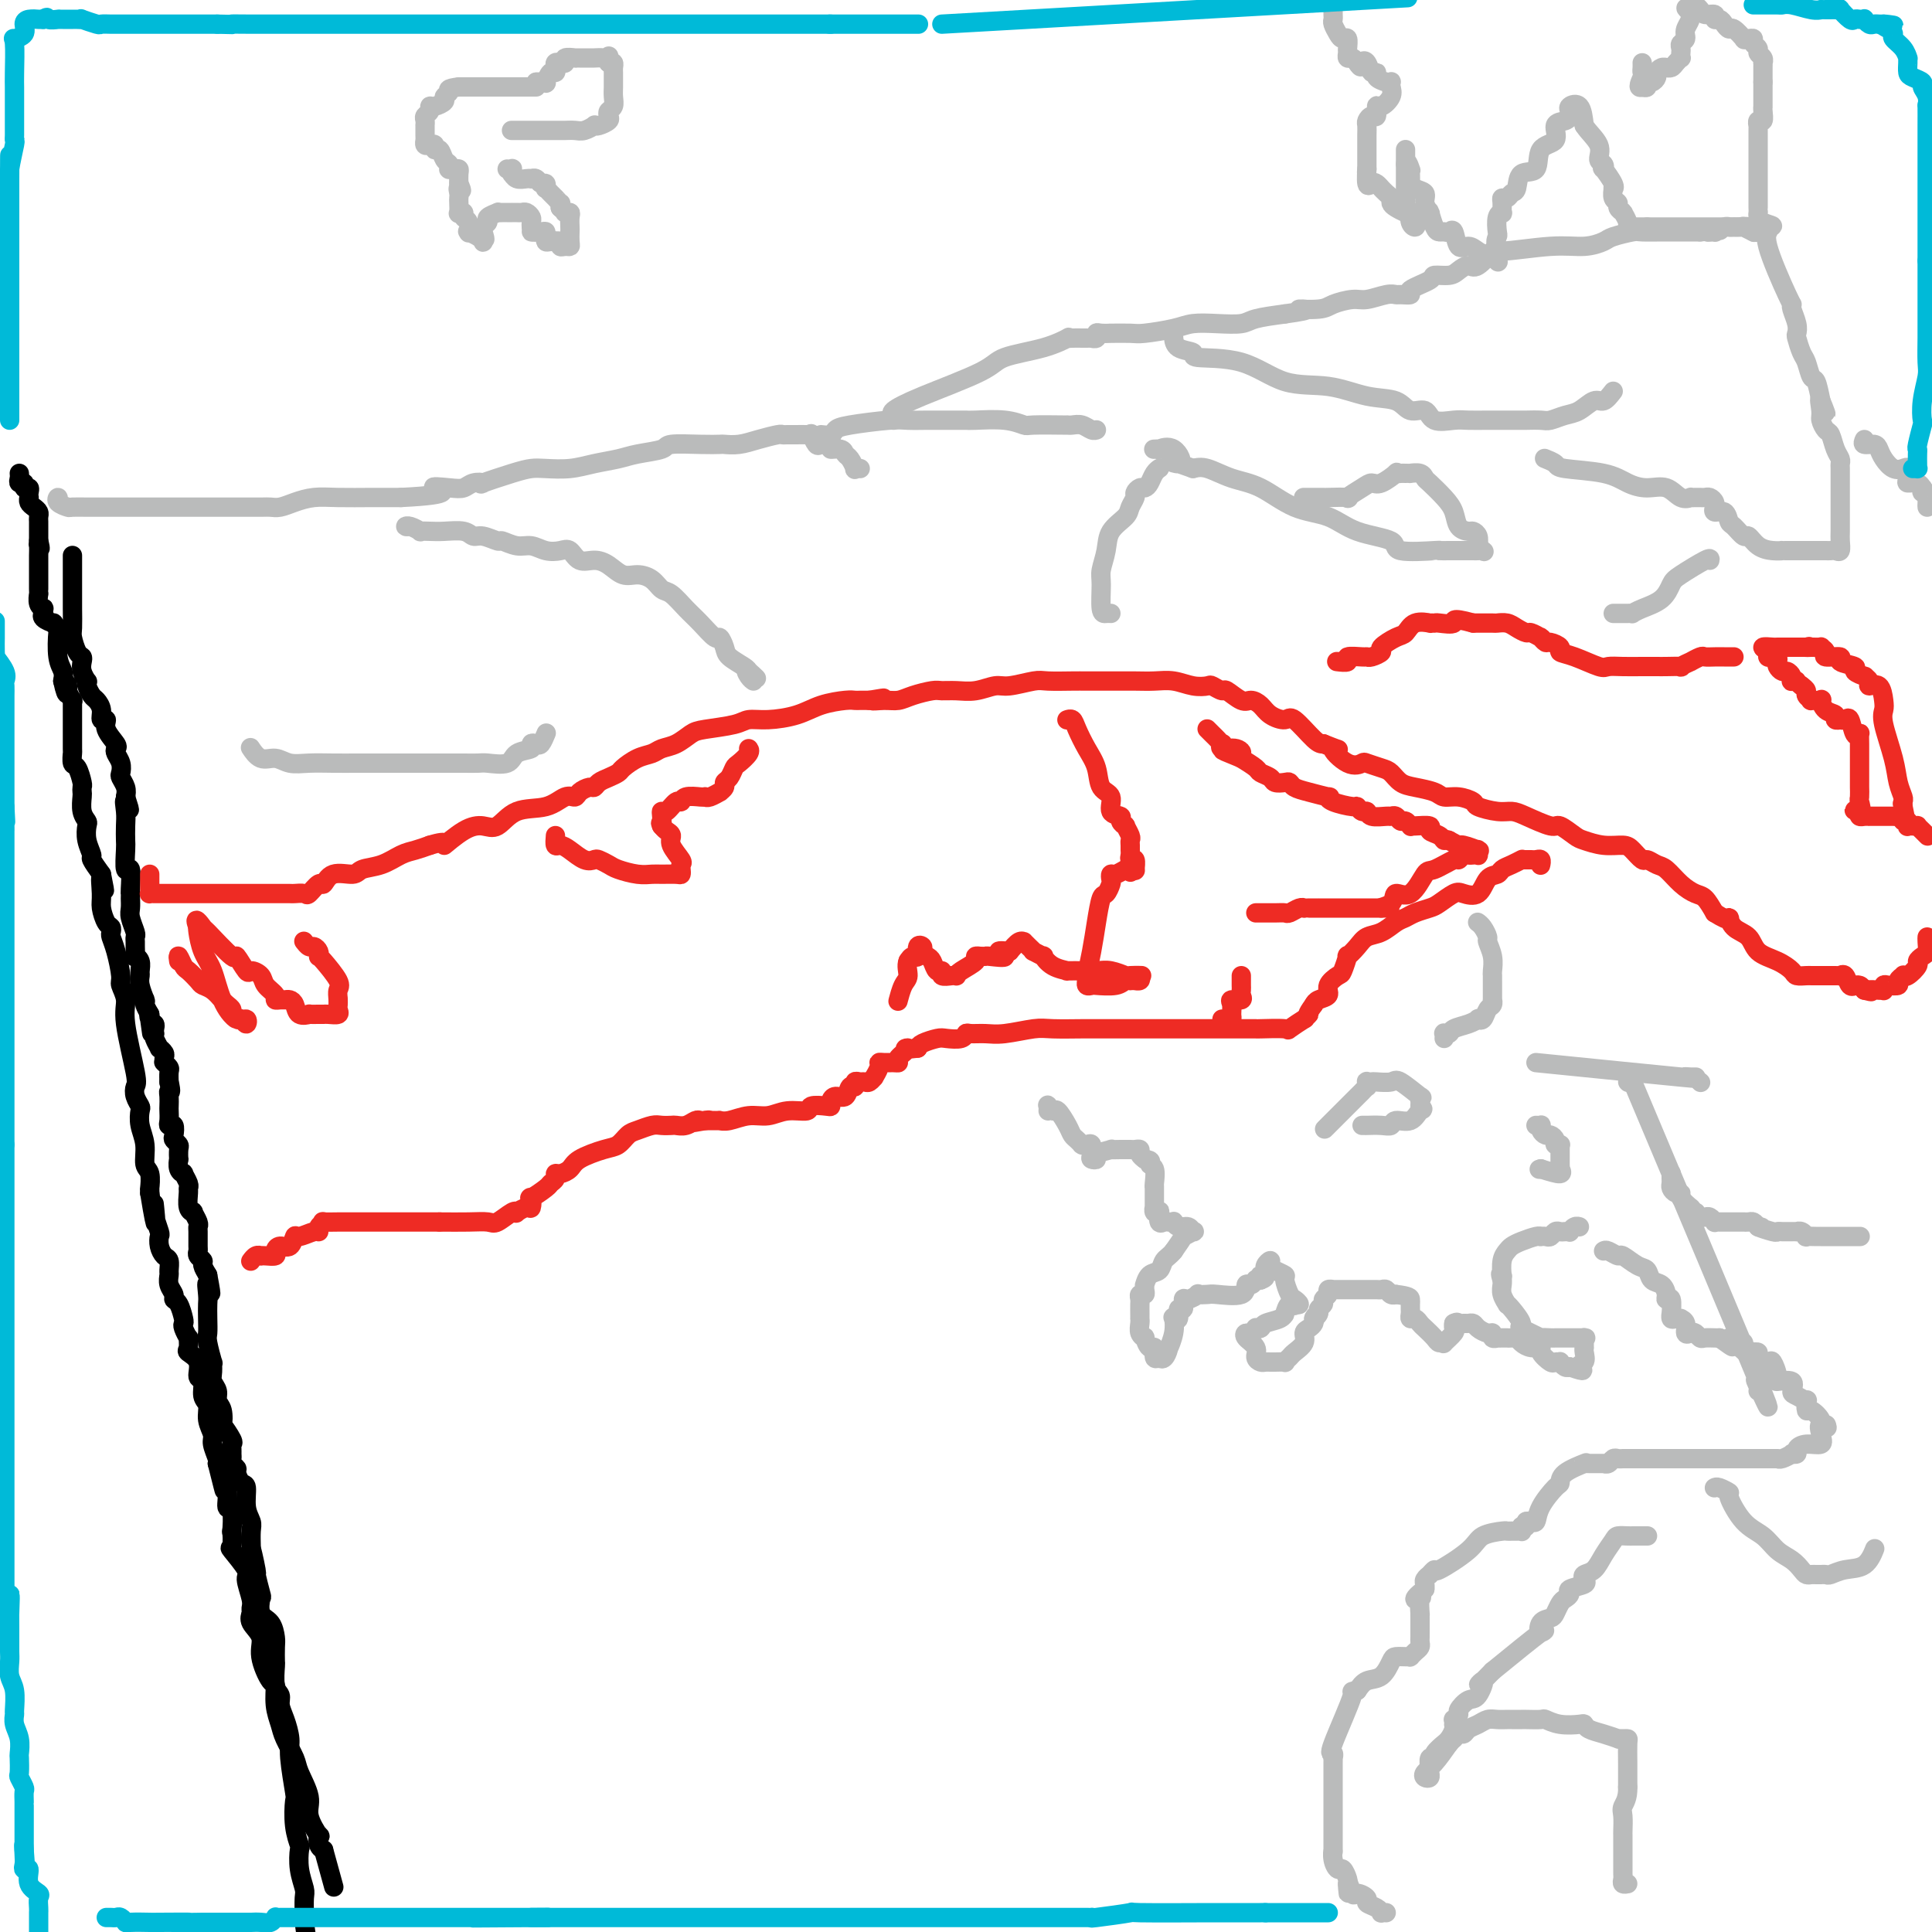 <svg viewBox='0 0 400 400' version='1.1' xmlns='http://www.w3.org/2000/svg' xmlns:xlink='http://www.w3.org/1999/xlink'><g fill='none' stroke='#000000' stroke-width='4' stroke-linecap='round' stroke-linejoin='round'><path d='M4,98c0.033,0.301 0.065,0.602 0,1c-0.065,0.398 -0.228,0.894 0,1c0.228,0.106 0.846,-0.178 1,0c0.154,0.178 -0.155,0.817 0,1c0.155,0.183 0.773,-0.092 1,0c0.227,0.092 0.064,0.549 0,1c-0.064,0.451 -0.027,0.894 0,1c0.027,0.106 0.046,-0.126 0,0c-0.046,0.126 -0.156,0.611 0,1c0.156,0.389 0.578,0.682 1,1c0.422,0.318 0.845,0.662 1,1c0.155,0.338 0.041,0.671 0,1c-0.041,0.329 -0.011,0.655 0,1c0.011,0.345 0.003,0.708 0,1c-0.003,0.292 -0.001,0.512 0,1c0.001,0.488 0.000,1.244 0,2'/><path d='M8,112c0.619,2.424 0.166,1.484 0,1c-0.166,-0.484 -0.044,-0.513 0,0c0.044,0.513 0.012,1.566 0,2c-0.012,0.434 -0.003,0.249 0,1c0.003,0.751 0.001,2.439 0,3c-0.001,0.561 -0.000,-0.003 0,0c0.000,0.003 0.000,0.573 0,1c-0.000,0.427 -0.001,0.709 0,1c0.001,0.291 0.004,0.590 0,1c-0.004,0.410 -0.015,0.932 0,1c0.015,0.068 0.056,-0.318 0,0c-0.056,0.318 -0.211,1.338 0,2c0.211,0.662 0.786,0.965 1,1c0.214,0.035 0.065,-0.197 0,0c-0.065,0.197 -0.047,0.822 0,1c0.047,0.178 0.121,-0.092 0,0c-0.121,0.092 -0.439,0.546 0,1c0.439,0.454 1.633,0.908 2,1c0.367,0.092 -0.094,-0.180 0,0c0.094,0.180 0.743,0.811 1,1c0.257,0.189 0.120,-0.063 0,1c-0.120,1.063 -0.225,3.440 0,5c0.225,1.560 0.778,2.303 1,3c0.222,0.697 0.111,1.349 0,2'/><path d='M13,141c1.016,4.684 1.057,1.895 1,1c-0.057,-0.895 -0.211,0.103 0,1c0.211,0.897 0.789,1.692 1,2c0.211,0.308 0.057,0.128 0,0c-0.057,-0.128 -0.015,-0.206 0,0c0.015,0.206 0.004,0.695 0,1c-0.004,0.305 -0.001,0.426 0,1c0.001,0.574 0.001,1.602 0,2c-0.001,0.398 -0.001,0.167 0,0c0.001,-0.167 0.003,-0.268 0,1c-0.003,1.268 -0.011,3.905 0,5c0.011,1.095 0.041,0.646 0,1c-0.041,0.354 -0.155,1.510 0,2c0.155,0.490 0.578,0.315 1,1c0.422,0.685 0.844,2.232 1,3c0.156,0.768 0.045,0.759 0,1c-0.045,0.241 -0.026,0.731 0,1c0.026,0.269 0.058,0.315 0,1c-0.058,0.685 -0.208,2.009 0,3c0.208,0.991 0.772,1.651 1,2c0.228,0.349 0.119,0.389 0,1c-0.119,0.611 -0.248,1.793 0,3c0.248,1.207 0.875,2.440 1,3c0.125,0.560 -0.250,0.446 0,1c0.250,0.554 1.125,1.777 2,3'/><path d='M21,181c1.234,6.269 0.320,1.942 0,1c-0.320,-0.942 -0.047,1.502 0,3c0.047,1.498 -0.132,2.050 0,3c0.132,0.950 0.574,2.300 1,3c0.426,0.700 0.836,0.751 1,1c0.164,0.249 0.081,0.695 0,1c-0.081,0.305 -0.161,0.469 0,1c0.161,0.531 0.563,1.430 1,3c0.437,1.570 0.909,3.811 1,5c0.091,1.189 -0.200,1.326 0,2c0.200,0.674 0.890,1.885 1,3c0.110,1.115 -0.359,2.134 0,5c0.359,2.866 1.547,7.578 2,10c0.453,2.422 0.173,2.552 0,3c-0.173,0.448 -0.238,1.214 0,2c0.238,0.786 0.781,1.594 1,2c0.219,0.406 0.115,0.411 0,1c-0.115,0.589 -0.241,1.763 0,3c0.241,1.237 0.849,2.537 1,4c0.151,1.463 -0.156,3.088 0,4c0.156,0.912 0.774,1.110 1,2c0.226,0.890 0.061,2.470 0,3c-0.061,0.530 -0.017,0.008 0,0c0.017,-0.008 0.009,0.496 0,1'/><path d='M31,247c1.769,10.833 1.192,4.915 1,3c-0.192,-1.915 0.000,0.172 0,1c-0.000,0.828 -0.193,0.397 0,1c0.193,0.603 0.774,2.240 1,3c0.226,0.760 0.099,0.641 0,1c-0.099,0.359 -0.170,1.195 0,2c0.170,0.805 0.580,1.581 1,2c0.420,0.419 0.848,0.483 1,1c0.152,0.517 0.026,1.487 0,2c-0.026,0.513 0.048,0.569 0,1c-0.048,0.431 -0.220,1.236 0,2c0.220,0.764 0.830,1.486 1,2c0.170,0.514 -0.099,0.819 0,1c0.099,0.181 0.566,0.239 1,1c0.434,0.761 0.834,2.227 1,3c0.166,0.773 0.098,0.855 0,1c-0.098,0.145 -0.224,0.353 0,1c0.224,0.647 0.800,1.733 1,2c0.200,0.267 0.024,-0.285 0,0c-0.024,0.285 0.103,1.408 0,2c-0.103,0.592 -0.435,0.652 0,1c0.435,0.348 1.637,0.984 2,2c0.363,1.016 -0.114,2.410 0,3c0.114,0.590 0.819,0.375 1,1c0.181,0.625 -0.163,2.092 0,3c0.163,0.908 0.832,1.259 1,2c0.168,0.741 -0.165,1.873 0,3c0.165,1.127 0.828,2.251 1,3c0.172,0.749 -0.146,1.125 0,2c0.146,0.875 0.756,2.250 1,3c0.244,0.750 0.122,0.875 0,1'/><path d='M45,303c2.327,9.287 1.145,4.504 1,3c-0.145,-1.504 0.745,0.270 1,2c0.255,1.730 -0.127,3.417 0,4c0.127,0.583 0.763,0.061 1,1c0.237,0.939 0.075,3.337 0,4c-0.075,0.663 -0.063,-0.411 0,0c0.063,0.411 0.178,2.305 0,3c-0.178,0.695 -0.651,0.189 0,1c0.651,0.811 2.424,2.938 3,4c0.576,1.062 -0.044,1.060 0,2c0.044,0.940 0.752,2.821 1,4c0.248,1.179 0.037,1.657 0,2c-0.037,0.343 0.102,0.552 0,1c-0.102,0.448 -0.444,1.136 0,2c0.444,0.864 1.673,1.903 2,3c0.327,1.097 -0.249,2.251 0,4c0.249,1.749 1.322,4.095 2,5c0.678,0.905 0.959,0.371 1,1c0.041,0.629 -0.159,2.420 0,4c0.159,1.580 0.678,2.947 1,4c0.322,1.053 0.449,1.792 1,3c0.551,1.208 1.528,2.885 2,4c0.472,1.115 0.438,1.666 1,3c0.562,1.334 1.719,3.450 2,5c0.281,1.550 -0.313,2.535 0,4c0.313,1.465 1.534,3.412 2,4c0.466,0.588 0.176,-0.183 0,0c-0.176,0.183 -0.240,1.318 0,2c0.240,0.682 0.783,0.909 1,1c0.217,0.091 0.109,0.045 0,0'/><path d='M67,383c3.667,13.333 1.833,6.667 0,0'/><path d='M15,115c-0.000,0.275 -0.000,0.551 0,1c0.000,0.449 0.000,1.073 0,2c-0.000,0.927 -0.001,2.158 0,3c0.001,0.842 0.003,1.294 0,2c-0.003,0.706 -0.011,1.667 0,3c0.011,1.333 0.042,3.039 0,4c-0.042,0.961 -0.156,1.177 0,2c0.156,0.823 0.581,2.253 1,3c0.419,0.747 0.830,0.813 1,1c0.170,0.187 0.097,0.497 0,1c-0.097,0.503 -0.219,1.199 0,2c0.219,0.801 0.779,1.705 1,2c0.221,0.295 0.102,-0.021 0,0c-0.102,0.021 -0.186,0.378 0,1c0.186,0.622 0.643,1.510 1,2c0.357,0.490 0.616,0.581 1,1c0.384,0.419 0.895,1.166 1,2c0.105,0.834 -0.196,1.753 0,2c0.196,0.247 0.889,-0.180 1,0c0.111,0.180 -0.359,0.968 0,2c0.359,1.032 1.546,2.308 2,3c0.454,0.692 0.173,0.800 0,1c-0.173,0.200 -0.239,0.490 0,1c0.239,0.510 0.782,1.239 1,2c0.218,0.761 0.110,1.555 0,2c-0.110,0.445 -0.222,0.543 0,1c0.222,0.457 0.778,1.273 1,2c0.222,0.727 0.111,1.363 0,2'/><path d='M26,165c1.547,4.783 0.415,1.740 0,1c-0.415,-0.740 -0.112,0.823 0,2c0.112,1.177 0.034,1.968 0,3c-0.034,1.032 -0.023,2.305 0,3c0.023,0.695 0.059,0.813 0,2c-0.059,1.187 -0.212,3.445 0,4c0.212,0.555 0.789,-0.591 1,0c0.211,0.591 0.055,2.920 0,4c-0.055,1.080 -0.011,0.913 0,1c0.011,0.087 -0.011,0.429 0,1c0.011,0.571 0.056,1.372 0,2c-0.056,0.628 -0.211,1.084 0,2c0.211,0.916 0.789,2.292 1,3c0.211,0.708 0.056,0.750 0,1c-0.056,0.250 -0.011,0.710 0,1c0.011,0.290 -0.011,0.410 0,1c0.011,0.590 0.056,1.649 0,2c-0.056,0.351 -0.212,-0.007 0,0c0.212,0.007 0.793,0.377 1,1c0.207,0.623 0.041,1.498 0,2c-0.041,0.502 0.042,0.631 0,1c-0.042,0.369 -0.208,0.977 0,2c0.208,1.023 0.791,2.462 1,3c0.209,0.538 0.046,0.175 0,0c-0.046,-0.175 0.026,-0.163 0,0c-0.026,0.163 -0.150,0.475 0,1c0.150,0.525 0.575,1.262 1,2'/><path d='M31,210c0.790,7.201 0.264,2.704 0,1c-0.264,-1.704 -0.267,-0.615 0,0c0.267,0.615 0.802,0.755 1,1c0.198,0.245 0.057,0.595 0,1c-0.057,0.405 -0.030,0.864 0,1c0.030,0.136 0.064,-0.052 0,0c-0.064,0.052 -0.227,0.342 0,1c0.227,0.658 0.845,1.683 1,2c0.155,0.317 -0.154,-0.072 0,0c0.154,0.072 0.772,0.607 1,1c0.228,0.393 0.065,0.645 0,1c-0.065,0.355 -0.031,0.815 0,1c0.031,0.185 0.061,0.095 0,0c-0.061,-0.095 -0.212,-0.197 0,0c0.212,0.197 0.789,0.692 1,1c0.211,0.308 0.057,0.429 0,1c-0.057,0.571 -0.016,1.592 0,2c0.016,0.408 0.008,0.204 0,0'/><path d='M35,224c0.619,2.588 0.166,2.059 0,2c-0.166,-0.059 -0.045,0.353 0,1c0.045,0.647 0.016,1.531 0,2c-0.016,0.469 -0.018,0.525 0,1c0.018,0.475 0.056,1.370 0,2c-0.056,0.630 -0.207,0.995 0,1c0.207,0.005 0.774,-0.351 1,0c0.226,0.351 0.113,1.408 0,2c-0.113,0.592 -0.226,0.717 0,1c0.226,0.283 0.792,0.723 1,1c0.208,0.277 0.060,0.390 0,1c-0.060,0.610 -0.031,1.717 0,2c0.031,0.283 0.065,-0.257 0,0c-0.065,0.257 -0.228,1.312 0,2c0.228,0.688 0.846,1.008 1,1c0.154,-0.008 -0.156,-0.346 0,0c0.156,0.346 0.778,1.375 1,2c0.222,0.625 0.044,0.845 0,1c-0.044,0.155 0.044,0.244 0,1c-0.044,0.756 -0.222,2.178 0,3c0.222,0.822 0.844,1.044 1,1c0.156,-0.044 -0.154,-0.355 0,0c0.154,0.355 0.774,1.376 1,2c0.226,0.624 0.060,0.850 0,1c-0.060,0.150 -0.012,0.226 0,1c0.012,0.774 -0.012,2.248 0,3c0.012,0.752 0.058,0.782 0,1c-0.058,0.218 -0.222,0.626 0,1c0.222,0.374 0.829,0.716 1,1c0.171,0.284 -0.094,0.510 0,1c0.094,0.490 0.547,1.245 1,2'/><path d='M43,264c1.238,6.542 0.332,2.898 0,2c-0.332,-0.898 -0.090,0.950 0,2c0.090,1.050 0.028,1.302 0,2c-0.028,0.698 -0.022,1.842 0,3c0.022,1.158 0.059,2.330 0,3c-0.059,0.670 -0.213,0.837 0,2c0.213,1.163 0.793,3.323 1,4c0.207,0.677 0.040,-0.127 0,0c-0.040,0.127 0.045,1.187 0,2c-0.045,0.813 -0.222,1.379 0,2c0.222,0.621 0.842,1.298 1,2c0.158,0.702 -0.146,1.428 0,2c0.146,0.572 0.743,0.990 1,2c0.257,1.010 0.174,2.613 0,3c-0.174,0.387 -0.439,-0.443 0,0c0.439,0.443 1.582,2.160 2,3c0.418,0.840 0.111,0.802 0,1c-0.111,0.198 -0.026,0.631 0,1c0.026,0.369 -0.008,0.675 0,1c0.008,0.325 0.057,0.669 0,1c-0.057,0.331 -0.222,0.649 0,1c0.222,0.351 0.829,0.733 1,1c0.171,0.267 -0.094,0.417 0,1c0.094,0.583 0.547,1.597 1,2c0.453,0.403 0.906,0.195 1,1c0.094,0.805 -0.171,2.622 0,4c0.171,1.378 0.778,2.318 1,3c0.222,0.682 0.060,1.107 0,2c-0.060,0.893 -0.017,2.255 0,3c0.017,0.745 0.009,0.872 0,1'/><path d='M52,321c1.327,8.574 0.146,1.510 0,0c-0.146,-1.510 0.744,2.534 1,4c0.256,1.466 -0.121,0.356 0,1c0.121,0.644 0.740,3.044 1,4c0.260,0.956 0.161,0.467 0,1c-0.161,0.533 -0.383,2.087 0,3c0.383,0.913 1.371,1.183 2,2c0.629,0.817 0.900,2.180 1,3c0.100,0.820 0.031,1.098 0,2c-0.031,0.902 -0.023,2.429 0,3c0.023,0.571 0.061,0.185 0,1c-0.061,0.815 -0.223,2.830 0,4c0.223,1.170 0.829,1.495 1,2c0.171,0.505 -0.094,1.190 0,2c0.094,0.810 0.547,1.744 1,3c0.453,1.256 0.905,2.835 1,4c0.095,1.165 -0.167,1.917 0,4c0.167,2.083 0.763,5.497 1,7c0.237,1.503 0.115,1.093 0,2c-0.115,0.907 -0.223,3.129 0,5c0.223,1.871 0.778,3.392 1,4c0.222,0.608 0.112,0.304 0,1c-0.112,0.696 -0.226,2.392 0,4c0.226,1.608 0.793,3.127 1,4c0.207,0.873 0.056,1.098 0,2c-0.056,0.902 -0.015,2.479 0,3c0.015,0.521 0.004,-0.014 0,0c-0.004,0.014 -0.001,0.575 0,1c0.001,0.425 0.001,0.712 0,1'/><path d='M63,398c1.833,12.833 0.917,6.417 0,0'/></g>
<g fill='none' stroke='#EE2B24' stroke-width='4' stroke-linecap='round' stroke-linejoin='round'><path d='M31,181c0.002,0.226 0.004,0.453 0,1c-0.004,0.547 -0.013,1.415 0,2c0.013,0.585 0.048,0.889 0,1c-0.048,0.111 -0.177,0.030 0,0c0.177,-0.030 0.662,-0.008 1,0c0.338,0.008 0.529,0.002 1,0c0.471,-0.002 1.220,-0.001 2,0c0.780,0.001 1.589,0.000 3,0c1.411,-0.000 3.424,0.000 6,0c2.576,-0.000 5.717,-0.001 8,0c2.283,0.001 3.710,0.002 5,0c1.290,-0.002 2.444,-0.009 3,0c0.556,0.009 0.516,0.033 1,0c0.484,-0.033 1.492,-0.122 2,0c0.508,0.122 0.514,0.454 1,0c0.486,-0.454 1.451,-1.694 2,-2c0.549,-0.306 0.681,0.322 1,0c0.319,-0.322 0.827,-1.596 2,-2c1.173,-0.404 3.013,0.060 4,0c0.987,-0.060 1.121,-0.646 2,-1c0.879,-0.354 2.504,-0.476 4,-1c1.496,-0.524 2.864,-1.449 4,-2c1.136,-0.551 2.039,-0.729 3,-1c0.961,-0.271 1.981,-0.636 3,-1'/><path d='M89,175c4.514,-1.385 2.799,0.154 3,0c0.201,-0.154 2.318,-2.001 4,-3c1.682,-0.999 2.929,-1.151 4,-1c1.071,0.151 1.964,0.605 3,0c1.036,-0.605 2.213,-2.270 4,-3c1.787,-0.730 4.184,-0.525 6,-1c1.816,-0.475 3.050,-1.629 4,-2c0.950,-0.371 1.616,0.041 2,0c0.384,-0.041 0.487,-0.536 1,-1c0.513,-0.464 1.437,-0.898 2,-1c0.563,-0.102 0.765,0.128 1,0c0.235,-0.128 0.502,-0.616 1,-1c0.498,-0.384 1.225,-0.666 2,-1c0.775,-0.334 1.596,-0.720 2,-1c0.404,-0.280 0.390,-0.455 1,-1c0.610,-0.545 1.844,-1.459 3,-2c1.156,-0.541 2.235,-0.708 3,-1c0.765,-0.292 1.216,-0.708 2,-1c0.784,-0.292 1.899,-0.460 3,-1c1.101,-0.540 2.186,-1.450 3,-2c0.814,-0.550 1.358,-0.738 3,-1c1.642,-0.262 4.384,-0.599 6,-1c1.616,-0.401 2.107,-0.868 3,-1c0.893,-0.132 2.190,0.070 4,0c1.810,-0.070 4.134,-0.411 6,-1c1.866,-0.589 3.273,-1.426 5,-2c1.727,-0.574 3.772,-0.886 5,-1c1.228,-0.114 1.638,-0.031 2,0c0.362,0.031 0.674,0.008 1,0c0.326,-0.008 0.664,-0.002 1,0c0.336,0.002 0.668,0.001 1,0'/><path d='M180,145c5.405,-0.925 1.917,-0.238 1,0c-0.917,0.238 0.737,0.025 2,0c1.263,-0.025 2.137,0.137 3,0c0.863,-0.137 1.717,-0.571 3,-1c1.283,-0.429 2.994,-0.851 4,-1c1.006,-0.149 1.306,-0.025 2,0c0.694,0.025 1.783,-0.050 3,0c1.217,0.050 2.564,0.224 4,0c1.436,-0.224 2.962,-0.845 4,-1c1.038,-0.155 1.588,0.154 3,0c1.412,-0.154 3.685,-0.773 5,-1c1.315,-0.227 1.671,-0.061 3,0c1.329,0.061 3.632,0.017 5,0c1.368,-0.017 1.800,-0.005 3,0c1.200,0.005 3.167,0.005 5,0c1.833,-0.005 3.532,-0.015 5,0c1.468,0.015 2.707,0.055 4,0c1.293,-0.055 2.641,-0.207 4,0c1.359,0.207 2.729,0.771 4,1c1.271,0.229 2.441,0.122 3,0c0.559,-0.122 0.506,-0.257 1,0c0.494,0.257 1.536,0.908 2,1c0.464,0.092 0.350,-0.376 1,0c0.650,0.376 2.065,1.594 3,2c0.935,0.406 1.389,-0.000 2,0c0.611,0.000 1.378,0.406 2,1c0.622,0.594 1.098,1.375 2,2c0.902,0.625 2.232,1.095 3,1c0.768,-0.095 0.976,-0.756 2,0c1.024,0.756 2.864,2.930 4,4c1.136,1.070 1.568,1.035 2,1'/><path d='M274,154c5.114,2.057 2.399,0.698 2,1c-0.399,0.302 1.517,2.265 3,3c1.483,0.735 2.532,0.242 3,0c0.468,-0.242 0.354,-0.234 1,0c0.646,0.234 2.054,0.692 3,1c0.946,0.308 1.432,0.465 2,1c0.568,0.535 1.218,1.449 2,2c0.782,0.551 1.695,0.739 3,1c1.305,0.261 3.001,0.594 4,1c0.999,0.406 1.299,0.883 2,1c0.701,0.117 1.801,-0.127 3,0c1.199,0.127 2.496,0.624 3,1c0.504,0.376 0.216,0.631 1,1c0.784,0.369 2.642,0.854 4,1c1.358,0.146 2.216,-0.045 3,0c0.784,0.045 1.493,0.326 3,1c1.507,0.674 3.813,1.740 5,2c1.187,0.260 1.256,-0.284 2,0c0.744,0.284 2.163,1.398 3,2c0.837,0.602 1.093,0.691 2,1c0.907,0.309 2.466,0.838 4,1c1.534,0.162 3.044,-0.044 4,0c0.956,0.044 1.358,0.339 2,1c0.642,0.661 1.526,1.689 2,2c0.474,0.311 0.539,-0.095 1,0c0.461,0.095 1.317,0.692 2,1c0.683,0.308 1.194,0.325 2,1c0.806,0.675 1.907,2.006 3,3c1.093,0.994 2.179,1.652 3,2c0.821,0.348 1.377,0.385 2,1c0.623,0.615 1.311,1.807 2,3'/><path d='M355,189c3.602,2.292 3.107,1.023 3,1c-0.107,-0.023 0.175,1.202 1,2c0.825,0.798 2.195,1.170 3,2c0.805,0.830 1.046,2.117 2,3c0.954,0.883 2.623,1.361 4,2c1.377,0.639 2.463,1.439 3,2c0.537,0.561 0.526,0.882 1,1c0.474,0.118 1.434,0.032 2,0c0.566,-0.032 0.737,-0.008 1,0c0.263,0.008 0.617,0.002 1,0c0.383,-0.002 0.796,-0.001 1,0c0.204,0.001 0.198,0.000 0,0c-0.198,-0.000 -0.590,0.001 0,0c0.590,-0.001 2.161,-0.002 3,0c0.839,0.002 0.945,0.008 1,0c0.055,-0.008 0.057,-0.030 0,0c-0.057,0.030 -0.174,0.113 0,0c0.174,-0.113 0.638,-0.423 1,0c0.362,0.423 0.622,1.580 1,2c0.378,0.420 0.875,0.102 1,0c0.125,-0.102 -0.120,0.011 0,0c0.120,-0.011 0.606,-0.146 1,0c0.394,0.146 0.697,0.573 1,1'/><path d='M386,205c2.442,0.619 1.047,0.167 1,0c-0.047,-0.167 1.255,-0.048 2,0c0.745,0.048 0.933,0.027 1,0c0.067,-0.027 0.012,-0.059 0,0c-0.012,0.059 0.020,0.209 0,0c-0.020,-0.209 -0.093,-0.778 0,-1c0.093,-0.222 0.350,-0.099 1,0c0.650,0.099 1.693,0.172 2,0c0.307,-0.172 -0.120,-0.589 0,-1c0.120,-0.411 0.788,-0.817 1,-1c0.212,-0.183 -0.031,-0.143 0,0c0.031,0.143 0.338,0.390 1,0c0.662,-0.390 1.680,-1.418 2,-2c0.320,-0.582 -0.058,-0.720 0,-1c0.058,-0.280 0.551,-0.702 1,-1c0.449,-0.298 0.852,-0.472 1,-1c0.148,-0.528 0.040,-1.411 0,-2c-0.040,-0.589 -0.011,-0.882 0,-1c0.011,-0.118 0.006,-0.059 0,0'/><path d='M399,173c0.081,0.083 0.163,0.166 0,0c-0.163,-0.166 -0.569,-0.581 -1,-1c-0.431,-0.419 -0.886,-0.843 -1,-1c-0.114,-0.157 0.114,-0.046 0,0c-0.114,0.046 -0.570,0.027 -1,0c-0.430,-0.027 -0.832,-0.064 -1,0c-0.168,0.064 -0.100,0.227 0,0c0.100,-0.227 0.234,-0.846 0,-1c-0.234,-0.154 -0.836,0.155 -1,0c-0.164,-0.155 0.110,-0.774 0,-1c-0.110,-0.226 -0.603,-0.061 -1,0c-0.397,0.061 -0.696,0.016 -1,0c-0.304,-0.016 -0.611,-0.004 -1,0c-0.389,0.004 -0.860,0.001 -1,0c-0.140,-0.001 0.051,-0.001 0,0c-0.051,0.001 -0.343,0.001 -1,0c-0.657,-0.001 -1.679,-0.003 -2,0c-0.321,0.003 0.058,0.011 0,0c-0.058,-0.011 -0.554,-0.041 -1,0c-0.446,0.041 -0.842,0.155 -1,0c-0.158,-0.155 -0.079,-0.577 0,-1'/><path d='M385,168c-2.166,-0.660 -0.580,0.191 0,0c0.580,-0.191 0.156,-1.425 0,-2c-0.156,-0.575 -0.042,-0.491 0,-1c0.042,-0.509 0.011,-1.610 0,-2c-0.011,-0.390 -0.003,-0.070 0,-1c0.003,-0.930 0.002,-3.112 0,-4c-0.002,-0.888 -0.003,-0.484 0,-1c0.003,-0.516 0.012,-1.954 0,-3c-0.012,-1.046 -0.044,-1.702 0,-2c0.044,-0.298 0.165,-0.237 0,0c-0.165,0.237 -0.618,0.652 -1,0c-0.382,-0.652 -0.695,-2.370 -1,-3c-0.305,-0.630 -0.602,-0.172 -1,0c-0.398,0.172 -0.898,0.058 -1,0c-0.102,-0.058 0.193,-0.062 0,0c-0.193,0.062 -0.873,0.188 -1,0c-0.127,-0.188 0.298,-0.692 0,-1c-0.298,-0.308 -1.319,-0.422 -2,-1c-0.681,-0.578 -1.024,-1.622 -1,-2c0.024,-0.378 0.413,-0.090 0,0c-0.413,0.090 -1.630,-0.017 -2,0c-0.370,0.017 0.107,0.159 0,0c-0.107,-0.159 -0.798,-0.620 -1,-1c-0.202,-0.380 0.085,-0.680 0,-1c-0.085,-0.320 -0.543,-0.660 -1,-1'/><path d='M373,142c-1.714,-1.306 -0.998,-1.072 -1,-1c-0.002,0.072 -0.721,-0.018 -1,0c-0.279,0.018 -0.117,0.145 0,0c0.117,-0.145 0.189,-0.564 0,-1c-0.189,-0.436 -0.638,-0.891 -1,-1c-0.362,-0.109 -0.635,0.128 -1,0c-0.365,-0.128 -0.820,-0.622 -1,-1c-0.180,-0.378 -0.085,-0.640 0,-1c0.085,-0.360 0.161,-0.818 0,-1c-0.161,-0.182 -0.558,-0.087 -1,0c-0.442,0.087 -0.929,0.167 -1,0c-0.071,-0.167 0.274,-0.581 0,-1c-0.274,-0.419 -1.167,-0.844 -1,-1c0.167,-0.156 1.396,-0.042 2,0c0.604,0.042 0.585,0.011 1,0c0.415,-0.011 1.266,-0.003 2,0c0.734,0.003 1.353,0.001 2,0c0.647,-0.001 1.324,-0.000 2,0'/><path d='M374,134c1.211,-0.309 0.238,-0.080 0,0c-0.238,0.080 0.259,0.011 1,0c0.741,-0.011 1.727,0.035 2,0c0.273,-0.035 -0.169,-0.150 0,0c0.169,0.150 0.947,0.565 1,1c0.053,0.435 -0.619,0.890 0,1c0.619,0.110 2.527,-0.124 3,0c0.473,0.124 -0.491,0.607 0,1c0.491,0.393 2.437,0.696 3,1c0.563,0.304 -0.257,0.608 0,1c0.257,0.392 1.592,0.873 2,1c0.408,0.127 -0.111,-0.100 0,0c0.111,0.100 0.853,0.527 1,1c0.147,0.473 -0.302,0.994 0,1c0.302,0.006 1.356,-0.502 2,0c0.644,0.502 0.879,2.013 1,3c0.121,0.987 0.127,1.448 0,2c-0.127,0.552 -0.388,1.194 0,3c0.388,1.806 1.424,4.775 2,7c0.576,2.225 0.690,3.707 1,5c0.310,1.293 0.815,2.398 1,3c0.185,0.602 0.050,0.700 0,1c-0.050,0.300 -0.014,0.800 0,1c0.014,0.200 0.007,0.100 0,0'/><path d='M394,167c0.778,3.889 0.222,1.111 0,0c-0.222,-1.111 -0.111,-0.556 0,0'/><path d='M359,136c-0.355,-0.001 -0.709,-0.001 -1,0c-0.291,0.001 -0.517,0.004 -1,0c-0.483,-0.004 -1.223,-0.016 -2,0c-0.777,0.016 -1.589,0.061 -2,0c-0.411,-0.061 -0.419,-0.226 -1,0c-0.581,0.226 -1.735,0.845 -2,1c-0.265,0.155 0.358,-0.155 0,0c-0.358,0.155 -1.698,0.773 -2,1c-0.302,0.227 0.432,0.061 0,0c-0.432,-0.061 -2.031,-0.017 -3,0c-0.969,0.017 -1.306,0.006 -2,0c-0.694,-0.006 -1.743,-0.008 -3,0c-1.257,0.008 -2.723,0.027 -4,0c-1.277,-0.027 -2.365,-0.101 -3,0c-0.635,0.101 -0.818,0.377 -2,0c-1.182,-0.377 -3.363,-1.406 -5,-2c-1.637,-0.594 -2.729,-0.751 -3,-1c-0.271,-0.249 0.281,-0.589 0,-1c-0.281,-0.411 -1.394,-0.894 -2,-1c-0.606,-0.106 -0.705,0.164 -1,0c-0.295,-0.164 -0.785,-0.761 -1,-1c-0.215,-0.239 -0.155,-0.119 0,0c0.155,0.119 0.404,0.238 0,0c-0.404,-0.238 -1.460,-0.834 -2,-1c-0.540,-0.166 -0.562,0.099 -1,0c-0.438,-0.099 -1.291,-0.563 -2,-1c-0.709,-0.437 -1.272,-0.849 -2,-1c-0.728,-0.151 -1.619,-0.041 -2,0c-0.381,0.041 -0.252,0.012 -1,0c-0.748,-0.012 -2.374,-0.006 -4,0'/><path d='M305,129c-5.067,-1.392 -3.733,-0.373 -4,0c-0.267,0.373 -2.134,0.098 -3,0c-0.866,-0.098 -0.732,-0.019 -1,0c-0.268,0.019 -0.938,-0.021 -1,0c-0.062,0.021 0.483,0.103 0,0c-0.483,-0.103 -1.994,-0.393 -3,0c-1.006,0.393 -1.506,1.468 -2,2c-0.494,0.532 -0.984,0.521 -2,1c-1.016,0.479 -2.560,1.449 -3,2c-0.440,0.551 0.224,0.682 0,1c-0.224,0.318 -1.336,0.821 -2,1c-0.664,0.179 -0.879,0.034 -1,0c-0.121,-0.034 -0.149,0.043 -1,0c-0.851,-0.043 -2.527,-0.208 -3,0c-0.473,0.208 0.257,0.787 0,1c-0.257,0.213 -1.502,0.061 -2,0c-0.498,-0.061 -0.249,-0.030 0,0'/><path d='M319,179c-0.024,0.113 -0.048,0.227 0,0c0.048,-0.227 0.167,-0.793 0,-1c-0.167,-0.207 -0.619,-0.055 -1,0c-0.381,0.055 -0.689,0.014 -1,0c-0.311,-0.014 -0.625,-0.001 -1,0c-0.375,0.001 -0.811,-0.011 -1,0c-0.189,0.011 -0.130,0.045 0,0c0.130,-0.045 0.330,-0.169 0,0c-0.330,0.169 -1.189,0.631 -2,1c-0.811,0.369 -1.572,0.646 -2,1c-0.428,0.354 -0.522,0.787 -1,1c-0.478,0.213 -1.339,0.207 -2,1c-0.661,0.793 -1.120,2.383 -2,3c-0.880,0.617 -2.179,0.259 -3,0c-0.821,-0.259 -1.165,-0.420 -2,0c-0.835,0.420 -2.162,1.421 -3,2c-0.838,0.579 -1.186,0.736 -2,1c-0.814,0.264 -2.095,0.633 -3,1c-0.905,0.367 -1.435,0.731 -2,1c-0.565,0.269 -1.164,0.445 -2,1c-0.836,0.555 -1.908,1.491 -3,2c-1.092,0.509 -2.205,0.592 -3,1c-0.795,0.408 -1.272,1.141 -2,2c-0.728,0.859 -1.706,1.844 -2,2c-0.294,0.156 0.095,-0.515 0,0c-0.095,0.515 -0.673,2.218 -1,3c-0.327,0.782 -0.403,0.643 -1,1c-0.597,0.357 -1.717,1.209 -2,2c-0.283,0.791 0.270,1.521 0,2c-0.270,0.479 -1.363,0.708 -2,1c-0.637,0.292 -0.819,0.646 -1,1'/><path d='M272,208c-1.854,2.549 -0.989,1.923 -1,2c-0.011,0.077 -0.897,0.858 -1,1c-0.103,0.142 0.578,-0.354 0,0c-0.578,0.354 -2.413,1.559 -3,2c-0.587,0.441 0.075,0.118 -1,0c-1.075,-0.118 -3.886,-0.032 -5,0c-1.114,0.032 -0.529,0.008 -1,0c-0.471,-0.008 -1.996,-0.002 -3,0c-1.004,0.002 -1.485,0.001 -2,0c-0.515,-0.001 -1.062,-0.000 -2,0c-0.938,0.000 -2.266,0.000 -3,0c-0.734,-0.000 -0.874,-0.000 -1,0c-0.126,0.000 -0.240,0.000 -1,0c-0.760,-0.000 -2.168,-0.000 -3,0c-0.832,0.000 -1.088,0.000 -2,0c-0.912,-0.000 -2.481,-0.000 -4,0c-1.519,0.000 -2.987,0.000 -4,0c-1.013,-0.000 -1.570,-0.001 -3,0c-1.430,0.001 -3.733,0.004 -5,0c-1.267,-0.004 -1.497,-0.015 -3,0c-1.503,0.015 -4.280,0.057 -6,0c-1.720,-0.057 -2.384,-0.212 -4,0c-1.616,0.212 -4.185,0.793 -6,1c-1.815,0.207 -2.874,0.042 -4,0c-1.126,-0.042 -2.317,0.041 -3,0c-0.683,-0.041 -0.859,-0.204 -1,0c-0.141,0.204 -0.248,0.776 -1,1c-0.752,0.224 -2.150,0.101 -3,0c-0.850,-0.101 -1.152,-0.181 -2,0c-0.848,0.181 -2.242,0.623 -3,1c-0.758,0.377 -0.879,0.688 -1,1'/><path d='M190,217c-4.042,0.514 -2.147,-0.202 -2,0c0.147,0.202 -1.453,1.322 -2,2c-0.547,0.678 -0.040,0.916 0,1c0.040,0.084 -0.385,0.016 -1,0c-0.615,-0.016 -1.418,0.019 -2,0c-0.582,-0.019 -0.944,-0.092 -1,0c-0.056,0.092 0.192,0.350 0,1c-0.192,0.650 -0.825,1.691 -1,2c-0.175,0.309 0.107,-0.115 0,0c-0.107,0.115 -0.602,0.767 -1,1c-0.398,0.233 -0.698,0.046 -1,0c-0.302,-0.046 -0.605,0.048 -1,0c-0.395,-0.048 -0.883,-0.238 -1,0c-0.117,0.238 0.137,0.904 0,1c-0.137,0.096 -0.663,-0.377 -1,0c-0.337,0.377 -0.483,1.604 -1,2c-0.517,0.396 -1.403,-0.039 -2,0c-0.597,0.039 -0.903,0.550 -1,1c-0.097,0.450 0.015,0.837 0,1c-0.015,0.163 -0.156,0.100 -1,0c-0.844,-0.100 -2.392,-0.238 -3,0c-0.608,0.238 -0.277,0.852 -1,1c-0.723,0.148 -2.499,-0.171 -4,0c-1.501,0.171 -2.727,0.830 -4,1c-1.273,0.170 -2.592,-0.151 -4,0c-1.408,0.151 -2.905,0.772 -4,1c-1.095,0.228 -1.788,0.061 -2,0c-0.212,-0.061 0.058,-0.016 0,0c-0.058,0.016 -0.445,0.005 -1,0c-0.555,-0.005 -1.277,-0.002 -2,0'/><path d='M146,232c-4.500,0.775 -1.250,0.211 0,0c1.250,-0.211 0.500,-0.071 0,0c-0.500,0.071 -0.749,0.071 -1,0c-0.251,-0.071 -0.504,-0.215 -1,0c-0.496,0.215 -1.234,0.789 -2,1c-0.766,0.211 -1.560,0.060 -2,0c-0.440,-0.060 -0.527,-0.028 -1,0c-0.473,0.028 -1.334,0.053 -2,0c-0.666,-0.053 -1.138,-0.184 -2,0c-0.862,0.184 -2.115,0.682 -3,1c-0.885,0.318 -1.402,0.456 -2,1c-0.598,0.544 -1.277,1.495 -2,2c-0.723,0.505 -1.490,0.565 -3,1c-1.510,0.435 -3.763,1.244 -5,2c-1.237,0.756 -1.459,1.460 -2,2c-0.541,0.540 -1.399,0.917 -2,1c-0.601,0.083 -0.943,-0.127 -1,0c-0.057,0.127 0.170,0.592 0,1c-0.170,0.408 -0.739,0.758 -1,1c-0.261,0.242 -0.215,0.375 -1,1c-0.785,0.625 -2.400,1.740 -3,2c-0.600,0.260 -0.185,-0.336 0,0c0.185,0.336 0.139,1.605 0,2c-0.139,0.395 -0.373,-0.083 -1,0c-0.627,0.083 -1.647,0.726 -2,1c-0.353,0.274 -0.038,0.179 0,0c0.038,-0.179 -0.200,-0.440 -1,0c-0.800,0.440 -2.163,1.582 -3,2c-0.837,0.418 -1.148,0.113 -2,0c-0.852,-0.113 -2.243,-0.032 -4,0c-1.757,0.032 -3.878,0.016 -6,0'/><path d='M91,253c-3.130,-0.000 -4.955,-0.000 -6,0c-1.045,0.000 -1.311,0.000 -2,0c-0.689,-0.000 -1.802,-0.001 -4,0c-2.198,0.001 -5.483,0.003 -7,0c-1.517,-0.003 -1.268,-0.011 -2,0c-0.732,0.011 -2.446,0.040 -3,0c-0.554,-0.040 0.051,-0.150 0,0c-0.051,0.150 -0.759,0.560 -1,1c-0.241,0.440 -0.014,0.910 0,1c0.014,0.090 -0.185,-0.201 -1,0c-0.815,0.201 -2.247,0.894 -3,1c-0.753,0.106 -0.827,-0.374 -1,0c-0.173,0.374 -0.445,1.603 -1,2c-0.555,0.397 -1.392,-0.037 -2,0c-0.608,0.037 -0.985,0.546 -1,1c-0.015,0.454 0.333,0.853 0,1c-0.333,0.147 -1.347,0.043 -2,0c-0.653,-0.043 -0.946,-0.025 -1,0c-0.054,0.025 0.130,0.058 0,0c-0.130,-0.058 -0.573,-0.208 -1,0c-0.427,0.208 -0.836,0.774 -1,1c-0.164,0.226 -0.082,0.113 0,0'/><path d='M37,199c-0.098,-0.633 -0.196,-1.266 0,-1c0.196,0.266 0.685,1.432 1,2c0.315,0.568 0.455,0.537 1,1c0.545,0.463 1.494,1.419 2,2c0.506,0.581 0.570,0.786 1,1c0.430,0.214 1.225,0.438 2,1c0.775,0.562 1.531,1.461 2,2c0.469,0.539 0.650,0.717 1,1c0.350,0.283 0.868,0.669 1,1c0.132,0.331 -0.121,0.606 0,1c0.121,0.394 0.616,0.907 1,1c0.384,0.093 0.657,-0.234 1,0c0.343,0.234 0.755,1.028 1,1c0.245,-0.028 0.322,-0.876 0,-1c-0.322,-0.124 -1.043,0.478 -2,0c-0.957,-0.478 -2.152,-2.037 -3,-4c-0.848,-1.963 -1.351,-4.330 -2,-6c-0.649,-1.670 -1.444,-2.642 -2,-4c-0.556,-1.358 -0.873,-3.102 -1,-4c-0.127,-0.898 -0.063,-0.949 0,-1'/><path d='M41,192c-1.147,-2.915 0.484,-0.703 1,0c0.516,0.703 -0.084,-0.103 1,1c1.084,1.103 3.853,4.116 5,5c1.147,0.884 0.673,-0.360 1,0c0.327,0.360 1.454,2.323 2,3c0.546,0.677 0.510,0.066 1,0c0.490,-0.066 1.507,0.413 2,1c0.493,0.587 0.461,1.282 1,2c0.539,0.718 1.650,1.460 2,2c0.350,0.540 -0.061,0.879 0,1c0.061,0.121 0.592,0.026 1,0c0.408,-0.026 0.692,0.017 1,0c0.308,-0.017 0.641,-0.096 1,0c0.359,0.096 0.744,0.365 1,1c0.256,0.635 0.384,1.634 1,2c0.616,0.366 1.722,0.098 2,0c0.278,-0.098 -0.272,-0.025 0,0c0.272,0.025 1.365,0.004 2,0c0.635,-0.004 0.811,0.010 1,0c0.189,-0.010 0.390,-0.044 1,0c0.610,0.044 1.627,0.166 2,0c0.373,-0.166 0.100,-0.622 0,-1c-0.100,-0.378 -0.029,-0.680 0,-1c0.029,-0.320 0.014,-0.660 0,-1'/><path d='M70,207c-0.044,-0.856 -0.156,-1.497 0,-2c0.156,-0.503 0.578,-0.870 0,-2c-0.578,-1.130 -2.158,-3.025 -3,-4c-0.842,-0.975 -0.946,-1.031 -1,-1c-0.054,0.031 -0.057,0.148 0,0c0.057,-0.148 0.173,-0.562 0,-1c-0.173,-0.438 -0.634,-0.901 -1,-1c-0.366,-0.099 -0.637,0.166 -1,0c-0.363,-0.166 -0.818,-0.762 -1,-1c-0.182,-0.238 -0.091,-0.119 0,0'/><path d='M115,173c-0.073,0.860 -0.146,1.719 0,2c0.146,0.281 0.510,-0.017 1,0c0.490,0.017 1.104,0.347 2,1c0.896,0.653 2.072,1.628 3,2c0.928,0.372 1.606,0.142 2,0c0.394,-0.142 0.504,-0.196 1,0c0.496,0.196 1.377,0.641 2,1c0.623,0.359 0.986,0.632 2,1c1.014,0.368 2.678,0.831 4,1c1.322,0.169 2.302,0.042 3,0c0.698,-0.042 1.115,-0.001 2,0c0.885,0.001 2.239,-0.040 3,0c0.761,0.040 0.928,0.159 1,0c0.072,-0.159 0.048,-0.595 0,-1c-0.048,-0.405 -0.121,-0.777 0,-1c0.121,-0.223 0.436,-0.297 0,-1c-0.436,-0.703 -1.622,-2.034 -2,-3c-0.378,-0.966 0.052,-1.568 0,-2c-0.052,-0.432 -0.586,-0.695 -1,-1c-0.414,-0.305 -0.707,-0.653 -1,-1'/><path d='M137,171c-0.466,-1.444 -0.132,-0.055 0,0c0.132,0.055 0.063,-1.224 0,-2c-0.063,-0.776 -0.121,-1.049 0,-1c0.121,0.049 0.421,0.419 1,0c0.579,-0.419 1.437,-1.629 2,-2c0.563,-0.371 0.830,0.096 1,0c0.170,-0.096 0.243,-0.757 1,-1c0.757,-0.243 2.196,-0.069 3,0c0.804,0.069 0.971,0.033 1,0c0.029,-0.033 -0.079,-0.064 0,0c0.079,0.064 0.346,0.224 1,0c0.654,-0.224 1.695,-0.833 2,-1c0.305,-0.167 -0.125,0.106 0,0c0.125,-0.106 0.806,-0.591 1,-1c0.194,-0.409 -0.098,-0.743 0,-1c0.098,-0.257 0.587,-0.437 1,-1c0.413,-0.563 0.752,-1.510 1,-2c0.248,-0.490 0.407,-0.523 1,-1c0.593,-0.477 1.621,-1.398 2,-2c0.379,-0.602 0.108,-0.886 0,-1c-0.108,-0.114 -0.054,-0.057 0,0'/><path d='M221,149c-0.095,0.035 -0.190,0.069 0,0c0.190,-0.069 0.665,-0.243 1,0c0.335,0.243 0.529,0.903 1,2c0.471,1.097 1.220,2.630 2,4c0.780,1.370 1.590,2.577 2,4c0.410,1.423 0.420,3.064 1,4c0.580,0.936 1.729,1.169 2,2c0.271,0.831 -0.335,2.259 0,3c0.335,0.741 1.610,0.794 2,1c0.390,0.206 -0.106,0.566 0,1c0.106,0.434 0.813,0.942 1,1c0.187,0.058 -0.146,-0.335 0,0c0.146,0.335 0.771,1.399 1,2c0.229,0.601 0.060,0.740 0,1c-0.060,0.260 -0.012,0.642 0,1c0.012,0.358 -0.011,0.692 0,1c0.011,0.308 0.056,0.590 0,1c-0.056,0.410 -0.214,0.947 0,1c0.214,0.053 0.800,-0.377 1,0c0.200,0.377 0.015,1.563 0,2c-0.015,0.437 0.138,0.125 0,0c-0.138,-0.125 -0.569,-0.062 -1,0'/><path d='M234,180c0.032,1.100 0.114,0.351 0,0c-0.114,-0.351 -0.422,-0.302 -1,0c-0.578,0.302 -1.426,0.859 -2,1c-0.574,0.141 -0.875,-0.134 -1,0c-0.125,0.134 -0.075,0.677 0,1c0.075,0.323 0.175,0.426 0,1c-0.175,0.574 -0.625,1.618 -1,2c-0.375,0.382 -0.675,0.101 -1,1c-0.325,0.899 -0.677,2.977 -1,5c-0.323,2.023 -0.619,3.992 -1,6c-0.381,2.008 -0.848,4.054 -1,5c-0.152,0.946 0.011,0.790 0,1c-0.011,0.210 -0.196,0.784 0,1c0.196,0.216 0.775,0.072 1,0c0.225,-0.072 0.098,-0.072 1,0c0.902,0.072 2.834,0.215 4,0c1.166,-0.215 1.565,-0.790 2,-1c0.435,-0.210 0.905,-0.056 1,0c0.095,0.056 -0.184,0.012 0,0c0.184,-0.012 0.833,0.007 1,0c0.167,-0.007 -0.147,-0.040 0,0c0.147,0.040 0.756,0.154 1,0c0.244,-0.154 0.122,-0.577 0,-1'/><path d='M236,202c1.270,-0.016 -1.055,-0.057 -2,0c-0.945,0.057 -0.509,0.211 -1,0c-0.491,-0.211 -1.909,-0.789 -3,-1c-1.091,-0.211 -1.855,-0.056 -3,0c-1.145,0.056 -2.670,0.013 -3,0c-0.330,-0.013 0.534,0.003 0,0c-0.534,-0.003 -2.467,-0.024 -3,0c-0.533,0.024 0.333,0.094 0,0c-0.333,-0.094 -1.864,-0.350 -3,-1c-1.136,-0.650 -1.876,-1.694 -2,-2c-0.124,-0.306 0.369,0.124 0,0c-0.369,-0.124 -1.601,-0.803 -2,-1c-0.399,-0.197 0.034,0.089 0,0c-0.034,-0.089 -0.537,-0.554 -1,-1c-0.463,-0.446 -0.887,-0.872 -1,-1c-0.113,-0.128 0.085,0.042 0,0c-0.085,-0.042 -0.453,-0.298 -1,0c-0.547,0.298 -1.274,1.149 -2,2'/><path d='M209,197c-4.233,-0.547 -1.315,0.586 -1,1c0.315,0.414 -1.973,0.110 -3,0c-1.027,-0.110 -0.794,-0.028 -1,0c-0.206,0.028 -0.850,-0.000 -1,0c-0.150,0.000 0.194,0.028 0,0c-0.194,-0.028 -0.927,-0.113 -1,0c-0.073,0.113 0.515,0.422 0,1c-0.515,0.578 -2.132,1.424 -3,2c-0.868,0.576 -0.988,0.882 -1,1c-0.012,0.118 0.085,0.047 0,0c-0.085,-0.047 -0.351,-0.072 -1,0c-0.649,0.072 -1.679,0.241 -2,0c-0.321,-0.241 0.068,-0.890 0,-1c-0.068,-0.110 -0.591,0.321 -1,0c-0.409,-0.321 -0.702,-1.395 -1,-2c-0.298,-0.605 -0.601,-0.743 -1,-1c-0.399,-0.257 -0.895,-0.634 -1,-1c-0.105,-0.366 0.179,-0.722 0,-1c-0.179,-0.278 -0.821,-0.476 -1,0c-0.179,0.476 0.106,1.628 0,2c-0.106,0.372 -0.602,-0.037 -1,0c-0.398,0.037 -0.699,0.518 -1,1'/><path d='M188,199c-0.420,0.916 0.031,2.207 0,3c-0.031,0.793 -0.544,1.088 -1,2c-0.456,0.912 -0.854,2.440 -1,3c-0.146,0.560 -0.039,0.151 0,0c0.039,-0.151 0.011,-0.043 0,0c-0.011,0.043 -0.006,0.022 0,0'/><path d='M260,189c0.139,-0.002 0.278,-0.004 1,0c0.722,0.004 2.025,0.015 3,0c0.975,-0.015 1.620,-0.057 2,0c0.380,0.057 0.496,0.211 1,0c0.504,-0.211 1.397,-0.789 2,-1c0.603,-0.211 0.916,-0.057 1,0c0.084,0.057 -0.063,0.015 0,0c0.063,-0.015 0.335,-0.004 1,0c0.665,0.004 1.722,0.001 2,0c0.278,-0.001 -0.225,-0.000 0,0c0.225,0.000 1.176,0.000 2,0c0.824,-0.000 1.520,-0.000 2,0c0.480,0.000 0.744,0.000 1,0c0.256,-0.000 0.505,-0.000 1,0c0.495,0.000 1.236,0.000 2,0c0.764,-0.000 1.552,-0.000 2,0c0.448,0.000 0.557,0.000 1,0c0.443,-0.000 1.222,-0.000 2,0'/><path d='M286,188c3.907,-0.131 0.675,0.041 0,0c-0.675,-0.041 1.206,-0.296 2,-1c0.794,-0.704 0.500,-1.857 1,-2c0.500,-0.143 1.793,0.723 3,0c1.207,-0.723 2.326,-3.035 3,-4c0.674,-0.965 0.902,-0.584 2,-1c1.098,-0.416 3.068,-1.628 4,-2c0.932,-0.372 0.828,0.096 1,0c0.172,-0.096 0.620,-0.757 1,-1c0.380,-0.243 0.690,-0.069 1,0c0.310,0.069 0.618,0.032 1,0c0.382,-0.032 0.837,-0.060 1,0c0.163,0.060 0.033,0.208 0,0c-0.033,-0.208 0.031,-0.773 0,-1c-0.031,-0.227 -0.158,-0.116 0,0c0.158,0.116 0.599,0.237 0,0c-0.599,-0.237 -2.238,-0.833 -3,-1c-0.762,-0.167 -0.646,0.095 -1,0c-0.354,-0.095 -1.177,-0.548 -2,-1'/><path d='M300,174c-0.820,-0.415 -0.871,0.046 -1,0c-0.129,-0.046 -0.336,-0.601 -1,-1c-0.664,-0.399 -1.786,-0.643 -2,-1c-0.214,-0.357 0.479,-0.827 0,-1c-0.479,-0.173 -2.131,-0.051 -3,0c-0.869,0.051 -0.954,0.029 -1,0c-0.046,-0.029 -0.054,-0.064 0,0c0.054,0.064 0.169,0.227 0,0c-0.169,-0.227 -0.620,-0.846 -1,-1c-0.380,-0.154 -0.687,0.156 -1,0c-0.313,-0.156 -0.633,-0.778 -1,-1c-0.367,-0.222 -0.781,-0.044 -1,0c-0.219,0.044 -0.245,-0.045 -1,0c-0.755,0.045 -2.241,0.223 -3,0c-0.759,-0.223 -0.792,-0.847 -1,-1c-0.208,-0.153 -0.593,0.165 -1,0c-0.407,-0.165 -0.838,-0.814 -1,-1c-0.162,-0.186 -0.056,0.091 -1,0c-0.944,-0.091 -2.939,-0.549 -4,-1c-1.061,-0.451 -1.188,-0.895 -1,-1c0.188,-0.105 0.689,0.129 0,0c-0.689,-0.129 -2.570,-0.622 -4,-1c-1.430,-0.378 -2.409,-0.640 -3,-1c-0.591,-0.360 -0.792,-0.818 -1,-1c-0.208,-0.182 -0.421,-0.090 -1,0c-0.579,0.090 -1.522,0.176 -2,0c-0.478,-0.176 -0.489,-0.614 -1,-1c-0.511,-0.386 -1.522,-0.719 -2,-1c-0.478,-0.281 -0.422,-0.509 -1,-1c-0.578,-0.491 -1.789,-1.246 -3,-2'/><path d='M257,157c-6.927,-2.791 -2.745,-1.269 -1,-1c1.745,0.269 1.053,-0.716 0,-1c-1.053,-0.284 -2.467,0.131 -3,0c-0.533,-0.131 -0.185,-0.809 0,-1c0.185,-0.191 0.207,0.107 0,0c-0.207,-0.107 -0.644,-0.617 -1,-1c-0.356,-0.383 -0.632,-0.639 -1,-1c-0.368,-0.361 -0.830,-0.828 -1,-1c-0.170,-0.172 -0.049,-0.049 0,0c0.049,0.049 0.024,0.025 0,0'/><path d='M257,202c0.001,0.334 0.002,0.668 0,1c-0.002,0.332 -0.008,0.663 0,1c0.008,0.337 0.030,0.681 0,1c-0.030,0.319 -0.113,0.614 0,1c0.113,0.386 0.423,0.864 0,1c-0.423,0.136 -1.580,-0.069 -2,0c-0.420,0.069 -0.102,0.411 0,1c0.102,0.589 -0.011,1.426 0,2c0.011,0.574 0.147,0.886 0,1c-0.147,0.114 -0.578,0.031 -1,0c-0.422,-0.031 -0.835,-0.009 -1,0c-0.165,0.009 -0.083,0.004 0,0'/></g>
<g fill='none' stroke='#BABBBB' stroke-width='4' stroke-linecap='round' stroke-linejoin='round'><path d='M12,104c0.058,-0.506 0.117,-1.011 0,-1c-0.117,0.011 -0.409,0.539 0,1c0.409,0.461 1.520,0.856 2,1c0.480,0.144 0.330,0.039 1,0c0.670,-0.039 2.159,-0.010 3,0c0.841,0.010 1.034,0.003 2,0c0.966,-0.003 2.704,-0.001 4,0c1.296,0.001 2.151,0.000 4,0c1.849,-0.000 4.694,-0.000 6,0c1.306,0.000 1.075,0.000 1,0c-0.075,-0.000 0.007,-0.000 0,0c-0.007,0.000 -0.101,0.000 0,0c0.101,-0.000 0.399,-0.000 1,0c0.601,0.000 1.506,0.000 2,0c0.494,-0.000 0.577,-0.000 1,0c0.423,0.000 1.184,0.000 2,0c0.816,-0.000 1.685,-0.000 3,0c1.315,0.000 3.076,0.001 4,0c0.924,-0.001 1.012,-0.003 2,0c0.988,0.003 2.875,0.011 4,0c1.125,-0.011 1.488,-0.041 2,0c0.512,0.041 1.174,0.155 2,0c0.826,-0.155 1.815,-0.577 3,-1c1.185,-0.423 2.565,-0.845 4,-1c1.435,-0.155 2.925,-0.042 5,0c2.075,0.042 4.736,0.012 7,0c2.264,-0.012 4.132,-0.006 6,0'/><path d='M83,103c12.430,-0.603 8.005,-1.612 7,-2c-1.005,-0.388 1.410,-0.155 3,0c1.590,0.155 2.354,0.231 3,0c0.646,-0.231 1.174,-0.770 2,-1c0.826,-0.230 1.952,-0.153 2,0c0.048,0.153 -0.981,0.382 0,0c0.981,-0.382 3.972,-1.373 6,-2c2.028,-0.627 3.092,-0.889 4,-1c0.908,-0.111 1.661,-0.071 3,0c1.339,0.071 3.263,0.174 5,0c1.737,-0.174 3.287,-0.625 5,-1c1.713,-0.375 3.588,-0.675 5,-1c1.412,-0.325 2.361,-0.676 4,-1c1.639,-0.324 3.968,-0.623 5,-1c1.032,-0.377 0.768,-0.832 2,-1c1.232,-0.168 3.959,-0.048 6,0c2.041,0.048 3.394,0.023 4,0c0.606,-0.023 0.463,-0.045 1,0c0.537,0.045 1.753,0.156 3,0c1.247,-0.156 2.524,-0.578 4,-1c1.476,-0.422 3.150,-0.845 4,-1c0.850,-0.155 0.875,-0.042 1,0c0.125,0.042 0.349,0.012 1,0c0.651,-0.012 1.729,-0.005 2,0c0.271,0.005 -0.264,0.009 0,0c0.264,-0.009 1.327,-0.031 2,0c0.673,0.031 0.957,0.113 1,0c0.043,-0.113 -0.153,-0.422 0,0c0.153,0.422 0.657,1.575 1,2c0.343,0.425 0.527,0.121 1,0c0.473,-0.121 1.237,-0.061 2,0'/><path d='M172,92c1.593,0.550 0.077,0.925 0,1c-0.077,0.075 1.285,-0.152 2,0c0.715,0.152 0.784,0.682 1,1c0.216,0.318 0.580,0.425 1,1c0.420,0.575 0.897,1.618 1,2c0.103,0.382 -0.168,0.102 0,0c0.168,-0.102 0.776,-0.028 1,0c0.224,0.028 0.064,0.008 0,0c-0.064,-0.008 -0.032,-0.004 0,0'/><path d='M170,90c0.765,0.091 1.530,0.182 2,0c0.470,-0.182 0.646,-0.637 1,-1c0.354,-0.363 0.885,-0.633 3,-1c2.115,-0.367 5.813,-0.830 8,-1c2.187,-0.170 2.863,-0.045 4,0c1.137,0.045 2.735,0.012 4,0c1.265,-0.012 2.198,-0.003 3,0c0.802,0.003 1.472,0.001 2,0c0.528,-0.001 0.915,0.000 1,0c0.085,-0.000 -0.130,-0.001 0,0c0.130,0.001 0.606,0.004 1,0c0.394,-0.004 0.706,-0.015 1,0c0.294,0.015 0.570,0.057 2,0c1.430,-0.057 4.015,-0.211 6,0c1.985,0.211 3.369,0.789 4,1c0.631,0.211 0.508,0.057 2,0c1.492,-0.057 4.598,-0.015 6,0c1.402,0.015 1.099,0.003 1,0c-0.099,-0.003 0.004,0.003 0,0c-0.004,-0.003 -0.117,-0.015 0,0c0.117,0.015 0.462,0.056 1,0c0.538,-0.056 1.268,-0.211 2,0c0.732,0.211 1.466,0.788 2,1c0.534,0.212 0.867,0.061 1,0c0.133,-0.061 0.067,-0.030 0,0'/><path d='M185,87c0.092,-0.365 0.183,-0.731 0,-1c-0.183,-0.269 -0.641,-0.442 0,-1c0.641,-0.558 2.379,-1.502 6,-3c3.621,-1.498 9.124,-3.550 12,-5c2.876,-1.450 3.126,-2.297 5,-3c1.874,-0.703 5.371,-1.260 8,-2c2.629,-0.740 4.388,-1.662 5,-2c0.612,-0.338 0.076,-0.090 0,0c-0.076,0.090 0.309,0.024 1,0c0.691,-0.024 1.687,-0.007 2,0c0.313,0.007 -0.056,0.003 0,0c0.056,-0.003 0.536,-0.005 1,0c0.464,0.005 0.910,0.015 1,0c0.090,-0.015 -0.178,-0.057 0,0c0.178,0.057 0.800,0.211 1,0c0.200,-0.211 -0.024,-0.789 0,-1c0.024,-0.211 0.296,-0.056 1,0c0.704,0.056 1.840,0.012 2,0c0.160,-0.012 -0.657,0.007 0,0c0.657,-0.007 2.789,-0.041 4,0c1.211,0.041 1.501,0.155 3,0c1.499,-0.155 4.209,-0.580 6,-1c1.791,-0.420 2.665,-0.833 4,-1c1.335,-0.167 3.131,-0.086 5,0c1.869,0.086 3.811,0.177 5,0c1.189,-0.177 1.625,-0.622 3,-1c1.375,-0.378 3.687,-0.689 6,-1'/><path d='M266,65c7.432,-1.012 3.512,-1.041 3,-1c-0.512,0.041 2.384,0.151 4,0c1.616,-0.151 1.953,-0.562 3,-1c1.047,-0.438 2.804,-0.902 4,-1c1.196,-0.098 1.832,0.170 3,0c1.168,-0.170 2.869,-0.780 4,-1c1.131,-0.220 1.691,-0.051 2,0c0.309,0.051 0.367,-0.015 1,0c0.633,0.015 1.840,0.110 2,0c0.160,-0.110 -0.725,-0.424 0,-1c0.725,-0.576 3.062,-1.413 4,-2c0.938,-0.587 0.476,-0.925 1,-1c0.524,-0.075 2.033,0.112 3,0c0.967,-0.112 1.393,-0.523 2,-1c0.607,-0.477 1.396,-1.022 2,-1c0.604,0.022 1.025,0.609 2,0c0.975,-0.609 2.506,-2.415 3,-3c0.494,-0.585 -0.050,0.051 2,0c2.050,-0.051 6.693,-0.788 10,-1c3.307,-0.212 5.278,0.101 7,0c1.722,-0.101 3.194,-0.615 4,-1c0.806,-0.385 0.945,-0.639 2,-1c1.055,-0.361 3.024,-0.829 4,-1c0.976,-0.171 0.958,-0.046 2,0c1.042,0.046 3.145,0.012 4,0c0.855,-0.012 0.463,-0.003 1,0c0.537,0.003 2.003,0.001 3,0c0.997,-0.001 1.525,-0.000 2,0c0.475,0.000 0.897,0.000 1,0c0.103,-0.000 -0.113,-0.000 0,0c0.113,0.000 0.557,0.000 1,0'/><path d='M352,48c7.037,-0.614 3.128,-0.151 2,0c-1.128,0.151 0.524,-0.012 1,0c0.476,0.012 -0.224,0.199 0,0c0.224,-0.199 1.371,-0.785 2,-1c0.629,-0.215 0.741,-0.059 1,0c0.259,0.059 0.666,0.019 1,0c0.334,-0.019 0.597,-0.019 1,0c0.403,0.019 0.947,0.058 1,0c0.053,-0.058 -0.384,-0.212 0,0c0.384,0.212 1.588,0.791 2,1c0.412,0.209 0.034,0.050 0,0c-0.034,-0.050 0.278,0.011 1,0c0.722,-0.011 1.853,-0.093 2,0c0.147,0.093 -0.689,0.360 0,3c0.689,2.640 2.903,7.653 4,10c1.097,2.347 1.078,2.027 1,2c-0.078,-0.027 -0.214,0.237 0,1c0.214,0.763 0.778,2.023 1,3c0.222,0.977 0.101,1.670 0,2c-0.101,0.330 -0.182,0.296 0,1c0.182,0.704 0.626,2.147 1,3c0.374,0.853 0.678,1.115 1,2c0.322,0.885 0.664,2.392 1,3c0.336,0.608 0.668,0.317 1,1c0.332,0.683 0.666,2.342 1,4'/><path d='M377,83c2.008,5.317 0.527,1.111 0,0c-0.527,-1.111 -0.100,0.875 0,2c0.100,1.125 -0.127,1.390 0,2c0.127,0.610 0.608,1.564 1,2c0.392,0.436 0.693,0.352 1,1c0.307,0.648 0.618,2.027 1,3c0.382,0.973 0.834,1.540 1,2c0.166,0.460 0.044,0.813 0,1c-0.044,0.187 -0.012,0.207 0,1c0.012,0.793 0.003,2.360 0,3c-0.003,0.640 -0.001,0.355 0,1c0.001,0.645 0.000,2.221 0,3c-0.000,0.779 -0.000,0.760 0,1c0.000,0.240 0.001,0.737 0,1c-0.001,0.263 -0.003,0.291 0,1c0.003,0.709 0.012,2.099 0,3c-0.012,0.901 -0.044,1.313 0,2c0.044,0.687 0.166,1.648 0,2c-0.166,0.352 -0.618,0.094 -1,0c-0.382,-0.094 -0.694,-0.025 -1,0c-0.306,0.025 -0.607,0.007 -1,0c-0.393,-0.007 -0.878,-0.002 -1,0c-0.122,0.002 0.118,0.000 0,0c-0.118,-0.000 -0.595,-0.000 -1,0c-0.405,0.000 -0.738,0.000 -1,0c-0.262,-0.000 -0.452,-0.000 -1,0c-0.548,0.000 -1.455,0.000 -2,0c-0.545,-0.000 -0.727,-0.000 -1,0c-0.273,0.000 -0.636,0.000 -1,0'/><path d='M370,114c-1.848,-0.007 -0.966,-0.024 -1,0c-0.034,0.024 -0.982,0.090 -2,0c-1.018,-0.090 -2.104,-0.337 -3,-1c-0.896,-0.663 -1.601,-1.740 -2,-2c-0.399,-0.260 -0.493,0.299 -1,0c-0.507,-0.299 -1.428,-1.457 -2,-2c-0.572,-0.543 -0.794,-0.470 -1,-1c-0.206,-0.530 -0.394,-1.661 -1,-2c-0.606,-0.339 -1.629,0.116 -2,0c-0.371,-0.116 -0.088,-0.802 0,-1c0.088,-0.198 -0.018,0.090 0,0c0.018,-0.090 0.160,-0.560 0,-1c-0.160,-0.440 -0.621,-0.850 -1,-1c-0.379,-0.150 -0.674,-0.041 -1,0c-0.326,0.041 -0.681,0.013 -1,0c-0.319,-0.013 -0.601,-0.011 -1,0c-0.399,0.011 -0.914,0.032 -1,0c-0.086,-0.032 0.256,-0.116 0,0c-0.256,0.116 -1.109,0.431 -2,0c-0.891,-0.431 -1.819,-1.607 -3,-2c-1.181,-0.393 -2.616,-0.003 -4,0c-1.384,0.003 -2.718,-0.381 -4,-1c-1.282,-0.619 -2.512,-1.472 -5,-2c-2.488,-0.528 -6.234,-0.729 -8,-1c-1.766,-0.271 -1.552,-0.611 -2,-1c-0.448,-0.389 -1.556,-0.825 -2,-1c-0.444,-0.175 -0.222,-0.087 0,0'/><path d='M334,81c-0.691,0.900 -1.383,1.800 -2,2c-0.617,0.200 -1.161,-0.300 -2,0c-0.839,0.300 -1.973,1.401 -3,2c-1.027,0.599 -1.947,0.696 -3,1c-1.053,0.304 -2.238,0.813 -3,1c-0.762,0.187 -1.102,0.050 -2,0c-0.898,-0.050 -2.355,-0.013 -3,0c-0.645,0.013 -0.478,0.003 -1,0c-0.522,-0.003 -1.733,0.001 -3,0c-1.267,-0.001 -2.589,-0.008 -4,0c-1.411,0.008 -2.909,0.032 -4,0c-1.091,-0.032 -1.774,-0.121 -3,0c-1.226,0.121 -2.996,0.451 -4,0c-1.004,-0.451 -1.241,-1.684 -2,-2c-0.759,-0.316 -2.041,0.283 -3,0c-0.959,-0.283 -1.595,-1.449 -3,-2c-1.405,-0.551 -3.580,-0.486 -6,-1c-2.420,-0.514 -5.087,-1.605 -8,-2c-2.913,-0.395 -6.073,-0.094 -9,-1c-2.927,-0.906 -5.621,-3.021 -9,-4c-3.379,-0.979 -7.441,-0.823 -9,-1c-1.559,-0.177 -0.614,-0.687 -1,-1c-0.386,-0.313 -2.104,-0.431 -3,-1c-0.896,-0.569 -0.970,-1.591 -1,-2c-0.030,-0.409 -0.015,-0.204 0,0'/><path d='M270,103c-0.099,0.000 -0.199,0.000 0,0c0.199,-0.000 0.696,-0.000 1,0c0.304,0.000 0.415,0.002 1,0c0.585,-0.002 1.645,-0.007 2,0c0.355,0.007 0.007,0.026 1,0c0.993,-0.026 3.328,-0.096 4,0c0.672,0.096 -0.320,0.358 0,0c0.320,-0.358 1.952,-1.336 3,-2c1.048,-0.664 1.513,-1.015 2,-1c0.487,0.015 0.995,0.396 2,0c1.005,-0.396 2.508,-1.570 3,-2c0.492,-0.430 -0.028,-0.115 0,0c0.028,0.115 0.603,0.030 1,0c0.397,-0.030 0.618,-0.005 1,0c0.382,0.005 0.927,-0.011 1,0c0.073,0.011 -0.325,0.051 0,0c0.325,-0.051 1.372,-0.191 2,0c0.628,0.191 0.836,0.713 1,1c0.164,0.287 0.285,0.340 1,1c0.715,0.660 2.022,1.928 3,3c0.978,1.072 1.625,1.950 2,3c0.375,1.050 0.479,2.273 1,3c0.521,0.727 1.459,0.958 2,1c0.541,0.042 0.684,-0.104 1,0c0.316,0.104 0.805,0.458 1,1c0.195,0.542 0.098,1.271 0,2'/><path d='M306,113c2.109,2.260 0.380,0.409 0,0c-0.380,-0.409 0.589,0.622 1,1c0.411,0.378 0.265,0.101 0,0c-0.265,-0.101 -0.648,-0.027 -1,0c-0.352,0.027 -0.673,0.007 -1,0c-0.327,-0.007 -0.662,-0.002 -1,0c-0.338,0.002 -0.681,0.000 -1,0c-0.319,-0.000 -0.616,-0.000 -1,0c-0.384,0.000 -0.856,-0.000 -1,0c-0.144,0.000 0.041,0.002 0,0c-0.041,-0.002 -0.306,-0.007 -1,0c-0.694,0.007 -1.815,0.025 -2,0c-0.185,-0.025 0.568,-0.094 -1,0c-1.568,0.094 -5.456,0.351 -7,0c-1.544,-0.351 -0.743,-1.309 -2,-2c-1.257,-0.691 -4.572,-1.115 -7,-2c-2.428,-0.885 -3.970,-2.230 -6,-3c-2.030,-0.770 -4.550,-0.963 -7,-2c-2.450,-1.037 -4.832,-2.917 -7,-4c-2.168,-1.083 -4.122,-1.368 -6,-2c-1.878,-0.632 -3.679,-1.609 -5,-2c-1.321,-0.391 -2.160,-0.195 -3,0'/><path d='M247,97c-7.321,-2.674 -4.123,-0.860 -3,-1c1.123,-0.140 0.171,-2.234 -1,-3c-1.171,-0.766 -2.561,-0.205 -3,0c-0.439,0.205 0.074,0.055 0,0c-0.074,-0.055 -0.735,-0.016 -1,0c-0.265,0.016 -0.132,0.008 0,0'/><path d='M354,116c0.092,-0.300 0.183,-0.599 -1,0c-1.183,0.599 -3.641,2.098 -5,3c-1.359,0.902 -1.617,1.208 -2,2c-0.383,0.792 -0.889,2.069 -2,3c-1.111,0.931 -2.827,1.518 -4,2c-1.173,0.482 -1.802,0.861 -2,1c-0.198,0.139 0.034,0.037 0,0c-0.034,-0.037 -0.335,-0.010 -1,0c-0.665,0.010 -1.694,0.003 -2,0c-0.306,-0.003 0.110,-0.001 0,0c-0.110,0.001 -0.746,0.000 -1,0c-0.254,-0.000 -0.127,-0.000 0,0'/><path d='M85,109c-0.472,0.030 -0.944,0.061 -1,0c-0.056,-0.061 0.304,-0.212 1,0c0.696,0.212 1.727,0.788 2,1c0.273,0.212 -0.211,0.061 0,0c0.211,-0.061 1.119,-0.031 2,0c0.881,0.031 1.736,0.065 3,0c1.264,-0.065 2.939,-0.229 4,0c1.061,0.229 1.509,0.850 2,1c0.491,0.150 1.027,-0.171 2,0c0.973,0.171 2.385,0.834 3,1c0.615,0.166 0.433,-0.165 1,0c0.567,0.165 1.881,0.827 3,1c1.119,0.173 2.042,-0.142 3,0c0.958,0.142 1.950,0.741 3,1c1.050,0.259 2.157,0.176 3,0c0.843,-0.176 1.422,-0.446 2,0c0.578,0.446 1.155,1.607 2,2c0.845,0.393 1.959,0.016 3,0c1.041,-0.016 2.008,0.329 3,1c0.992,0.671 2.008,1.670 3,2c0.992,0.330 1.959,-0.007 3,0c1.041,0.007 2.154,0.360 3,1c0.846,0.640 1.424,1.567 2,2c0.576,0.433 1.148,0.374 2,1c0.852,0.626 1.983,1.939 3,3c1.017,1.061 1.920,1.870 3,3c1.080,1.130 2.338,2.583 3,3c0.662,0.417 0.727,-0.200 1,0c0.273,0.200 0.754,1.219 1,2c0.246,0.781 0.259,1.326 1,2c0.741,0.674 2.212,1.478 3,2c0.788,0.522 0.894,0.761 1,1'/><path d='M155,139c3.110,2.895 0.885,0.632 0,0c-0.885,-0.632 -0.431,0.368 0,1c0.431,0.632 0.837,0.895 1,1c0.163,0.105 0.081,0.053 0,0'/><path d='M52,155c0.041,0.063 0.082,0.126 0,0c-0.082,-0.126 -0.288,-0.440 0,0c0.288,0.440 1.069,1.635 2,2c0.931,0.365 2.012,-0.098 3,0c0.988,0.098 1.884,0.758 3,1c1.116,0.242 2.454,0.065 4,0c1.546,-0.065 3.302,-0.017 5,0c1.698,0.017 3.340,0.005 5,0c1.660,-0.005 3.339,-0.001 5,0c1.661,0.001 3.303,0.000 5,0c1.697,-0.000 3.450,-0.001 5,0c1.550,0.001 2.899,0.002 4,0c1.101,-0.002 1.956,-0.007 3,0c1.044,0.007 2.277,0.027 3,0c0.723,-0.027 0.935,-0.102 2,0c1.065,0.102 2.982,0.381 4,0c1.018,-0.381 1.137,-1.421 2,-2c0.863,-0.579 2.470,-0.699 3,-1c0.530,-0.301 -0.015,-0.785 0,-1c0.015,-0.215 0.592,-0.161 1,0c0.408,0.161 0.648,0.428 1,0c0.352,-0.428 0.815,-1.551 1,-2c0.185,-0.449 0.093,-0.225 0,0'/><path d='M230,127c-0.307,-0.021 -0.615,-0.042 -1,0c-0.385,0.042 -0.848,0.146 -1,-1c-0.152,-1.146 0.008,-3.543 0,-5c-0.008,-1.457 -0.185,-1.976 0,-3c0.185,-1.024 0.733,-2.554 1,-4c0.267,-1.446 0.253,-2.807 1,-4c0.747,-1.193 2.256,-2.219 3,-3c0.744,-0.781 0.724,-1.319 1,-2c0.276,-0.681 0.847,-1.505 1,-2c0.153,-0.495 -0.114,-0.661 0,-1c0.114,-0.339 0.609,-0.851 1,-1c0.391,-0.149 0.679,0.065 1,0c0.321,-0.065 0.674,-0.410 1,-1c0.326,-0.590 0.623,-1.426 1,-2c0.377,-0.574 0.832,-0.885 1,-1c0.168,-0.115 0.048,-0.033 0,0c-0.048,0.033 -0.024,0.016 0,0'/><path d='M217,230c0.026,-0.387 0.052,-0.774 0,-1c-0.052,-0.226 -0.183,-0.292 0,0c0.183,0.292 0.679,0.943 1,1c0.321,0.057 0.468,-0.478 1,0c0.532,0.478 1.449,1.971 2,3c0.551,1.029 0.735,1.596 1,2c0.265,0.404 0.610,0.645 1,1c0.390,0.355 0.826,0.826 1,1c0.174,0.174 0.085,0.053 0,0c-0.085,-0.053 -0.168,-0.039 0,0c0.168,0.039 0.585,0.102 1,0c0.415,-0.102 0.826,-0.370 1,0c0.174,0.370 0.111,1.377 0,2c-0.111,0.623 -0.270,0.860 0,1c0.270,0.140 0.968,0.181 1,0c0.032,-0.181 -0.601,-0.584 0,-1c0.601,-0.416 2.437,-0.843 3,-1c0.563,-0.157 -0.146,-0.043 0,0c0.146,0.043 1.148,0.014 2,0c0.852,-0.014 1.552,-0.014 2,0c0.448,0.014 0.642,0.042 1,0c0.358,-0.042 0.881,-0.155 1,0c0.119,0.155 -0.164,0.578 0,1c0.164,0.422 0.775,0.844 1,1c0.225,0.156 0.064,0.044 0,0c-0.064,-0.044 -0.032,-0.022 0,0'/><path d='M237,240c1.868,0.211 1.036,0.737 1,1c-0.036,0.263 0.722,0.263 1,1c0.278,0.737 0.074,2.213 0,3c-0.074,0.787 -0.020,0.886 0,1c0.020,0.114 0.004,0.245 0,0c-0.004,-0.245 0.003,-0.864 0,0c-0.003,0.864 -0.015,3.210 0,4c0.015,0.790 0.056,0.023 0,0c-0.056,-0.023 -0.208,0.698 0,1c0.208,0.302 0.776,0.186 1,0c0.224,-0.186 0.102,-0.442 0,0c-0.102,0.442 -0.186,1.581 0,2c0.186,0.419 0.640,0.116 1,0c0.360,-0.116 0.625,-0.046 1,0c0.375,0.046 0.860,0.069 1,0c0.140,-0.069 -0.066,-0.230 0,0c0.066,0.230 0.402,0.851 1,1c0.598,0.149 1.458,-0.172 2,0c0.542,0.172 0.767,0.839 1,1c0.233,0.161 0.475,-0.184 0,0c-0.475,0.184 -1.666,0.896 -2,1c-0.334,0.104 0.190,-0.399 0,0c-0.190,0.399 -1.095,1.699 -2,3'/><path d='M243,259c-0.885,1.112 -1.596,1.394 -2,2c-0.404,0.606 -0.501,1.538 -1,2c-0.499,0.462 -1.401,0.453 -2,1c-0.599,0.547 -0.896,1.648 -1,2c-0.104,0.352 -0.014,-0.046 0,0c0.014,0.046 -0.049,0.536 0,1c0.049,0.464 0.209,0.901 0,1c-0.209,0.099 -0.788,-0.141 -1,0c-0.212,0.141 -0.057,0.664 0,1c0.057,0.336 0.016,0.484 0,1c-0.016,0.516 -0.005,1.398 0,2c0.005,0.602 0.005,0.922 0,1c-0.005,0.078 -0.016,-0.086 0,0c0.016,0.086 0.060,0.424 0,1c-0.060,0.576 -0.222,1.392 0,2c0.222,0.608 0.829,1.007 1,1c0.171,-0.007 -0.095,-0.422 0,0c0.095,0.422 0.551,1.680 1,2c0.449,0.320 0.890,-0.298 1,0c0.110,0.298 -0.111,1.514 0,2c0.111,0.486 0.556,0.243 1,0'/><path d='M240,281c1.088,1.213 1.807,-1.255 2,-2c0.193,-0.745 -0.140,0.233 0,0c0.140,-0.233 0.755,-1.678 1,-3c0.245,-1.322 0.122,-2.520 0,-3c-0.122,-0.480 -0.243,-0.242 0,0c0.243,0.242 0.851,0.486 1,0c0.149,-0.486 -0.162,-1.703 0,-2c0.162,-0.297 0.798,0.327 1,0c0.202,-0.327 -0.030,-1.604 0,-2c0.030,-0.396 0.322,0.090 1,0c0.678,-0.090 1.741,-0.754 2,-1c0.259,-0.246 -0.285,-0.074 0,0c0.285,0.074 1.400,0.049 2,0c0.600,-0.049 0.687,-0.122 2,0c1.313,0.122 3.854,0.439 5,0c1.146,-0.439 0.898,-1.634 1,-2c0.102,-0.366 0.553,0.098 1,0c0.447,-0.098 0.890,-0.757 1,-1c0.110,-0.243 -0.111,-0.069 0,0c0.111,0.069 0.556,0.035 1,0'/><path d='M261,265c1.950,-0.708 0.325,-0.977 0,-1c-0.325,-0.023 0.649,0.199 1,0c0.351,-0.199 0.080,-0.821 0,-1c-0.080,-0.179 0.033,0.084 0,0c-0.033,-0.084 -0.211,-0.517 0,-1c0.211,-0.483 0.812,-1.018 1,-1c0.188,0.018 -0.038,0.590 0,1c0.038,0.410 0.338,0.659 1,1c0.662,0.341 1.684,0.775 2,1c0.316,0.225 -0.076,0.243 0,1c0.076,0.757 0.618,2.255 1,3c0.382,0.745 0.603,0.739 1,1c0.397,0.261 0.971,0.789 1,1c0.029,0.211 -0.485,0.106 -1,0'/><path d='M268,270c0.145,0.803 -0.494,-0.188 -1,0c-0.506,0.188 -0.881,1.557 -1,2c-0.119,0.443 0.017,-0.039 0,0c-0.017,0.039 -0.186,0.598 -1,1c-0.814,0.402 -2.274,0.648 -3,1c-0.726,0.352 -0.720,0.812 -1,1c-0.280,0.188 -0.848,0.105 -1,0c-0.152,-0.105 0.111,-0.233 0,0c-0.111,0.233 -0.595,0.825 -1,1c-0.405,0.175 -0.733,-0.069 -1,0c-0.267,0.069 -0.475,0.449 0,1c0.475,0.551 1.634,1.272 2,2c0.366,0.728 -0.060,1.463 0,2c0.060,0.537 0.606,0.876 1,1c0.394,0.124 0.635,0.033 1,0c0.365,-0.033 0.853,-0.008 1,0c0.147,0.008 -0.048,-0.001 0,0c0.048,0.001 0.340,0.012 1,0c0.660,-0.012 1.687,-0.047 2,0c0.313,0.047 -0.089,0.178 0,0c0.089,-0.178 0.668,-0.663 1,-1c0.332,-0.337 0.418,-0.524 1,-1c0.582,-0.476 1.659,-1.241 2,-2c0.341,-0.759 -0.053,-1.513 0,-2c0.053,-0.487 0.553,-0.708 1,-1c0.447,-0.292 0.842,-0.655 1,-1c0.158,-0.345 0.079,-0.673 0,-1'/><path d='M272,273c0.708,-1.190 -0.022,-0.164 0,0c0.022,0.164 0.794,-0.533 1,-1c0.206,-0.467 -0.156,-0.703 0,-1c0.156,-0.297 0.830,-0.654 1,-1c0.170,-0.346 -0.166,-0.681 0,-1c0.166,-0.319 0.832,-0.621 1,-1c0.168,-0.379 -0.162,-0.834 0,-1c0.162,-0.166 0.816,-0.045 1,0c0.184,0.045 -0.103,0.012 0,0c0.103,-0.012 0.596,-0.003 1,0c0.404,0.003 0.720,0.001 1,0c0.280,-0.001 0.523,-0.000 1,0c0.477,0.000 1.189,-0.000 2,0c0.811,0.000 1.723,0.000 2,0c0.277,-0.000 -0.080,-0.001 0,0c0.080,0.001 0.599,0.004 1,0c0.401,-0.004 0.686,-0.015 1,0c0.314,0.015 0.659,0.057 1,0c0.341,-0.057 0.680,-0.211 1,0c0.320,0.211 0.622,0.789 1,1c0.378,0.211 0.833,0.057 1,0c0.167,-0.057 0.048,-0.016 0,0c-0.048,0.016 -0.024,0.008 0,0'/><path d='M289,268c2.845,0.334 2.958,0.668 3,1c0.042,0.332 0.014,0.663 0,1c-0.014,0.337 -0.015,0.682 0,1c0.015,0.318 0.044,0.609 0,1c-0.044,0.391 -0.163,0.882 0,1c0.163,0.118 0.607,-0.136 1,0c0.393,0.136 0.737,0.663 1,1c0.263,0.337 0.447,0.484 1,1c0.553,0.516 1.476,1.399 2,2c0.524,0.601 0.648,0.918 1,1c0.352,0.082 0.931,-0.073 1,0c0.069,0.073 -0.374,0.373 0,0c0.374,-0.373 1.564,-1.420 2,-2c0.436,-0.580 0.117,-0.695 0,-1c-0.117,-0.305 -0.034,-0.802 0,-1c0.034,-0.198 0.017,-0.099 0,0'/><path d='M301,274c0.797,-0.463 0.790,-0.121 1,0c0.210,0.121 0.637,0.023 1,0c0.363,-0.023 0.662,0.031 1,0c0.338,-0.031 0.717,-0.148 1,0c0.283,0.148 0.472,0.562 1,1c0.528,0.438 1.395,0.902 2,1c0.605,0.098 0.950,-0.170 1,0c0.050,0.170 -0.193,0.778 0,1c0.193,0.222 0.821,0.060 1,0c0.179,-0.060 -0.093,-0.016 0,0c0.093,0.016 0.550,0.003 1,0c0.450,-0.003 0.893,0.002 1,0c0.107,-0.002 -0.124,-0.011 0,0c0.124,0.011 0.601,0.041 1,0c0.399,-0.041 0.718,-0.153 1,0c0.282,0.153 0.527,0.570 1,1c0.473,0.430 1.173,0.872 2,1c0.827,0.128 1.781,-0.056 2,0c0.219,0.056 -0.296,0.354 0,1c0.296,0.646 1.403,1.641 2,2c0.597,0.359 0.685,0.082 1,0c0.315,-0.082 0.858,0.029 1,0c0.142,-0.029 -0.116,-0.200 0,0c0.116,0.200 0.604,0.771 1,1c0.396,0.229 0.698,0.114 1,0'/><path d='M325,283c4.105,1.425 2.368,0.488 2,0c-0.368,-0.488 0.633,-0.526 1,-1c0.367,-0.474 0.098,-1.385 0,-2c-0.098,-0.615 -0.027,-0.935 0,-1c0.027,-0.065 0.010,0.126 0,0c-0.010,-0.126 -0.015,-0.570 0,-1c0.015,-0.430 0.048,-0.847 0,-1c-0.048,-0.153 -0.177,-0.041 0,0c0.177,0.041 0.660,0.011 0,0c-0.660,-0.011 -2.464,-0.003 -3,0c-0.536,0.003 0.195,0.001 0,0c-0.195,-0.001 -1.315,-0.001 -2,0c-0.685,0.001 -0.936,0.002 -1,0c-0.064,-0.002 0.058,-0.008 0,0c-0.058,0.008 -0.297,0.029 -1,0c-0.703,-0.029 -1.869,-0.109 -2,0c-0.131,0.109 0.774,0.407 0,0c-0.774,-0.407 -3.226,-1.519 -4,-2c-0.774,-0.481 0.128,-0.331 0,-1c-0.128,-0.669 -1.288,-2.158 -2,-3c-0.712,-0.842 -0.975,-1.038 -1,-1c-0.025,0.038 0.189,0.309 0,0c-0.189,-0.309 -0.782,-1.199 -1,-2c-0.218,-0.801 -0.062,-1.515 0,-2c0.062,-0.485 0.031,-0.743 0,-1'/><path d='M311,265c-0.622,-1.815 -0.178,-1.351 0,-1c0.178,0.351 0.091,0.589 0,0c-0.091,-0.589 -0.186,-2.004 0,-3c0.186,-0.996 0.653,-1.573 1,-2c0.347,-0.427 0.576,-0.703 1,-1c0.424,-0.297 1.045,-0.616 2,-1c0.955,-0.384 2.245,-0.834 3,-1c0.755,-0.166 0.976,-0.048 1,0c0.024,0.048 -0.148,0.027 0,0c0.148,-0.027 0.617,-0.060 1,0c0.383,0.060 0.681,0.212 1,0c0.319,-0.212 0.659,-0.788 1,-1c0.341,-0.212 0.683,-0.061 1,0c0.317,0.061 0.611,0.030 1,0c0.389,-0.030 0.875,-0.061 1,0c0.125,0.061 -0.111,0.212 0,0c0.111,-0.212 0.568,-0.788 1,-1c0.432,-0.212 0.838,-0.061 1,0c0.162,0.061 0.081,0.030 0,0'/><path d='M275,233c-0.657,0.658 -1.315,1.316 0,0c1.315,-1.316 4.601,-4.605 6,-6c1.399,-1.395 0.910,-0.896 1,-1c0.090,-0.104 0.760,-0.813 1,-1c0.240,-0.187 0.051,0.146 0,0c-0.051,-0.146 0.035,-0.770 0,-1c-0.035,-0.230 -0.192,-0.065 0,0c0.192,0.065 0.732,0.029 1,0c0.268,-0.029 0.264,-0.051 1,0c0.736,0.051 2.211,0.174 3,0c0.789,-0.174 0.891,-0.646 2,0c1.109,0.646 3.225,2.410 4,3c0.775,0.590 0.209,0.005 0,0c-0.209,-0.005 -0.060,0.570 0,1c0.060,0.430 0.030,0.715 0,1'/><path d='M294,229c1.004,0.874 0.513,0.560 0,1c-0.513,0.440 -1.049,1.635 -2,2c-0.951,0.365 -2.318,-0.098 -3,0c-0.682,0.098 -0.679,0.758 -1,1c-0.321,0.242 -0.965,0.065 -2,0c-1.035,-0.065 -2.460,-0.017 -3,0c-0.540,0.017 -0.196,0.005 0,0c0.196,-0.005 0.245,-0.001 0,0c-0.245,0.001 -0.784,0.000 -1,0c-0.216,-0.000 -0.108,-0.000 0,0'/><path d='M318,233c0.416,0.022 0.832,0.044 1,0c0.168,-0.044 0.087,-0.153 0,0c-0.087,0.153 -0.182,0.566 0,1c0.182,0.434 0.641,0.887 1,1c0.359,0.113 0.618,-0.113 1,0c0.382,0.113 0.887,0.565 1,1c0.113,0.435 -0.166,0.852 0,1c0.166,0.148 0.777,0.028 1,0c0.223,-0.028 0.060,0.038 0,0c-0.060,-0.038 -0.016,-0.178 0,0c0.016,0.178 0.003,0.673 0,1c-0.003,0.327 0.002,0.484 0,1c-0.002,0.516 -0.012,1.390 0,2c0.012,0.610 0.044,0.957 0,1c-0.044,0.043 -0.166,-0.219 0,0c0.166,0.219 0.619,0.920 0,1c-0.619,0.080 -2.309,-0.460 -4,-1'/><path d='M319,242c-0.622,0.156 -0.178,0.044 0,0c0.178,-0.044 0.089,-0.022 0,0'/><path d='M332,259c0.206,-0.128 0.412,-0.257 1,0c0.588,0.257 1.557,0.899 2,1c0.443,0.101 0.360,-0.339 1,0c0.640,0.339 2.004,1.456 3,2c0.996,0.544 1.625,0.514 2,1c0.375,0.486 0.497,1.486 1,2c0.503,0.514 1.389,0.542 2,1c0.611,0.458 0.949,1.348 1,2c0.051,0.652 -0.183,1.068 0,1c0.183,-0.068 0.784,-0.621 1,0c0.216,0.621 0.048,2.415 0,3c-0.048,0.585 0.025,-0.040 0,0c-0.025,0.040 -0.146,0.745 0,1c0.146,0.255 0.560,0.062 1,0c0.440,-0.062 0.905,0.008 1,0c0.095,-0.008 -0.182,-0.094 0,0c0.182,0.094 0.823,0.369 1,1c0.177,0.631 -0.108,1.619 0,2c0.108,0.381 0.610,0.155 1,0c0.390,-0.155 0.668,-0.238 1,0c0.332,0.238 0.718,0.796 1,1c0.282,0.204 0.461,0.055 1,0c0.539,-0.055 1.440,-0.016 2,0c0.560,0.016 0.780,0.008 1,0'/><path d='M356,277c4.116,3.012 2.407,1.542 2,1c-0.407,-0.542 0.487,-0.156 1,0c0.513,0.156 0.644,0.080 1,0c0.356,-0.080 0.937,-0.166 1,0c0.063,0.166 -0.391,0.583 0,1c0.391,0.417 1.628,0.834 2,1c0.372,0.166 -0.122,0.080 0,0c0.122,-0.080 0.860,-0.155 1,0c0.140,0.155 -0.319,0.539 0,1c0.319,0.461 1.418,0.997 2,1c0.582,0.003 0.649,-0.528 1,0c0.351,0.528 0.985,2.116 1,3c0.015,0.884 -0.591,1.064 0,1c0.591,-0.064 2.379,-0.373 3,0c0.621,0.373 0.075,1.429 0,2c-0.075,0.571 0.321,0.659 1,1c0.679,0.341 1.640,0.935 2,1c0.360,0.065 0.120,-0.399 0,0c-0.120,0.399 -0.119,1.662 0,2c0.119,0.338 0.358,-0.249 1,0c0.642,0.249 1.688,1.335 2,2c0.312,0.665 -0.108,0.910 0,1c0.108,0.090 0.745,0.026 1,0c0.255,-0.026 0.127,-0.013 0,0'/><path d='M378,295c0.867,1.304 -0.465,0.065 -1,0c-0.535,-0.065 -0.272,1.044 0,2c0.272,0.956 0.552,1.759 0,2c-0.552,0.241 -1.936,-0.080 -3,0c-1.064,0.080 -1.808,0.561 -2,1c-0.192,0.439 0.169,0.836 0,1c-0.169,0.164 -0.869,0.097 -1,0c-0.131,-0.097 0.306,-0.222 0,0c-0.306,0.222 -1.355,0.792 -2,1c-0.645,0.208 -0.887,0.056 -1,0c-0.113,-0.056 -0.099,-0.015 0,0c0.099,0.015 0.282,0.004 0,0c-0.282,-0.004 -1.031,-0.001 -2,0c-0.969,0.001 -2.160,0.000 -3,0c-0.840,-0.000 -1.330,-0.000 -2,0c-0.670,0.000 -1.520,0.000 -2,0c-0.480,-0.000 -0.589,-0.000 -1,0c-0.411,0.000 -1.123,0.000 -2,0c-0.877,-0.000 -1.919,-0.000 -3,0c-1.081,0.000 -2.201,0.000 -3,0c-0.799,-0.000 -1.277,-0.000 -2,0c-0.723,0.000 -1.690,0.000 -2,0c-0.310,-0.000 0.036,-0.000 0,0c-0.036,0.000 -0.453,0.000 -1,0c-0.547,-0.000 -1.224,-0.000 -2,0c-0.776,0.000 -1.650,0.000 -2,0c-0.350,-0.000 -0.175,-0.000 0,0'/><path d='M341,302c-4.299,0.000 -1.046,0.000 0,0c1.046,-0.000 -0.115,-0.000 -1,0c-0.885,0.000 -1.494,0.000 -2,0c-0.506,-0.000 -0.909,-0.001 -1,0c-0.091,0.001 0.131,0.004 0,0c-0.131,-0.004 -0.613,-0.015 -1,0c-0.387,0.015 -0.679,0.057 -1,0c-0.321,-0.057 -0.673,-0.211 -1,0c-0.327,0.211 -0.630,0.789 -1,1c-0.370,0.211 -0.806,0.057 -1,0c-0.194,-0.057 -0.147,-0.015 0,0c0.147,0.015 0.392,0.004 0,0c-0.392,-0.004 -1.422,-0.003 -2,0c-0.578,0.003 -0.705,0.006 -1,0c-0.295,-0.006 -0.758,-0.022 -1,0c-0.242,0.022 -0.262,0.084 0,0c0.262,-0.084 0.806,-0.312 0,0c-0.806,0.312 -2.961,1.163 -4,2c-1.039,0.837 -0.961,1.660 -1,2c-0.039,0.340 -0.196,0.196 -1,1c-0.804,0.804 -2.257,2.556 -3,4c-0.743,1.444 -0.777,2.581 -1,3c-0.223,0.419 -0.635,0.120 -1,0c-0.365,-0.120 -0.682,-0.060 -1,0'/><path d='M316,315c-1.178,1.790 -0.122,1.264 0,1c0.122,-0.264 -0.688,-0.267 -1,0c-0.312,0.267 -0.126,0.804 0,1c0.126,0.196 0.191,0.052 0,0c-0.191,-0.052 -0.639,-0.012 -1,0c-0.361,0.012 -0.634,-0.004 -1,0c-0.366,0.004 -0.824,0.027 -1,0c-0.176,-0.027 -0.071,-0.103 -1,0c-0.929,0.103 -2.894,0.385 -4,1c-1.106,0.615 -1.353,1.561 -3,3c-1.647,1.439 -4.694,3.369 -6,4c-1.306,0.631 -0.872,-0.038 -1,0c-0.128,0.038 -0.819,0.784 -1,1c-0.181,0.216 0.147,-0.097 0,0c-0.147,0.097 -0.770,0.603 -1,1c-0.230,0.397 -0.066,0.685 0,1c0.066,0.315 0.033,0.658 0,1'/><path d='M295,329c-3.475,2.668 -1.663,2.338 -1,2c0.663,-0.338 0.178,-0.682 0,0c-0.178,0.682 -0.048,2.392 0,3c0.048,0.608 0.013,0.113 0,0c-0.013,-0.113 -0.003,0.155 0,1c0.003,0.845 -0.002,2.268 0,3c0.002,0.732 0.011,0.774 0,1c-0.011,0.226 -0.042,0.635 0,1c0.042,0.365 0.155,0.686 0,1c-0.155,0.314 -0.579,0.620 -1,1c-0.421,0.380 -0.838,0.834 -1,1c-0.162,0.166 -0.070,0.045 0,0c0.070,-0.045 0.119,-0.016 0,0c-0.119,0.016 -0.406,0.017 -1,0c-0.594,-0.017 -1.496,-0.051 -2,0c-0.504,0.051 -0.609,0.189 -1,1c-0.391,0.811 -1.067,2.295 -2,3c-0.933,0.705 -2.124,0.630 -3,1c-0.876,0.370 -1.438,1.185 -2,2'/><path d='M281,350c-1.995,1.040 -0.482,-0.861 -1,1c-0.518,1.861 -3.067,7.482 -4,10c-0.933,2.518 -0.250,1.931 0,2c0.250,0.069 0.067,0.793 0,1c-0.067,0.207 -0.018,-0.103 0,0c0.018,0.103 0.005,0.618 0,1c-0.005,0.382 -0.001,0.632 0,1c0.001,0.368 0.000,0.854 0,1c-0.000,0.146 -0.000,-0.050 0,0c0.000,0.050 0.000,0.345 0,1c-0.000,0.655 -0.000,1.669 0,2c0.000,0.331 -0.000,-0.023 0,0c0.000,0.023 0.000,0.421 0,1c-0.000,0.579 -0.000,1.337 0,2c0.000,0.663 0.000,1.230 0,2c-0.000,0.770 -0.001,1.742 0,2c0.001,0.258 0.003,-0.200 0,1c-0.003,1.200 -0.012,4.057 0,5c0.012,0.943 0.045,-0.028 0,0c-0.045,0.028 -0.170,1.054 0,2c0.170,0.946 0.633,1.810 1,2c0.367,0.190 0.637,-0.295 1,0c0.363,0.295 0.818,1.370 1,2c0.182,0.630 0.091,0.815 0,1'/><path d='M279,390c0.410,4.362 -0.064,0.765 0,0c0.064,-0.765 0.665,1.300 1,2c0.335,0.700 0.406,0.034 1,0c0.594,-0.034 1.713,0.565 2,1c0.287,0.435 -0.259,0.705 0,1c0.259,0.295 1.324,0.615 2,1c0.676,0.385 0.965,0.835 1,1c0.035,0.165 -0.183,0.044 0,0c0.183,-0.044 0.767,-0.013 1,0c0.233,0.013 0.117,0.006 0,0'/><path d='M306,191c0.022,0.015 0.043,0.030 0,0c-0.043,-0.030 -0.151,-0.105 0,0c0.151,0.105 0.562,0.389 1,1c0.438,0.611 0.902,1.550 1,2c0.098,0.450 -0.170,0.412 0,1c0.170,0.588 0.778,1.801 1,3c0.222,1.199 0.059,2.383 0,3c-0.059,0.617 -0.015,0.666 0,1c0.015,0.334 0.001,0.953 0,2c-0.001,1.047 0.011,2.523 0,3c-0.011,0.477 -0.046,-0.044 0,0c0.046,0.044 0.171,0.652 0,1c-0.171,0.348 -0.639,0.436 -1,1c-0.361,0.564 -0.615,1.604 -1,2c-0.385,0.396 -0.901,0.148 -1,0c-0.099,-0.148 0.218,-0.197 0,0c-0.218,0.197 -0.973,0.640 -2,1c-1.027,0.360 -2.328,0.636 -3,1c-0.672,0.364 -0.716,0.816 -1,1c-0.284,0.184 -0.808,0.101 -1,0c-0.192,-0.101 -0.052,-0.219 0,0c0.052,0.219 0.015,0.777 0,1c-0.015,0.223 -0.007,0.112 0,0'/><path d='M318,220c12.599,1.268 25.198,2.536 30,3c4.802,0.464 1.809,0.124 1,0c-0.809,-0.124 0.568,-0.033 1,0c0.432,0.033 -0.080,0.009 0,0c0.080,-0.009 0.752,-0.002 1,0c0.248,0.002 0.071,0.001 0,0c-0.071,-0.001 -0.035,-0.000 0,0'/><path d='M352,224c0.000,0.000 0.100,0.100 0.1,0.1'/><path d='M358,277c3.750,3.333 7.500,6.667 9,8c1.500,1.333 0.750,0.667 0,0'/><path d='M337,224c0.000,0.000 0.100,0.100 0.1,0.1'/><path d='M338,224c10.989,26.083 21.978,52.166 26,62c4.022,9.834 1.078,3.419 0,1c-1.078,-2.419 -0.290,-0.844 0,0c0.290,0.844 0.083,0.955 0,1c-0.083,0.045 -0.041,0.022 0,0'/><path d='M346,243c0.002,-0.089 0.003,-0.178 0,0c-0.003,0.178 -0.011,0.622 0,1c0.011,0.378 0.039,0.692 0,1c-0.039,0.308 -0.146,0.612 0,1c0.146,0.388 0.546,0.859 1,1c0.454,0.141 0.963,-0.049 1,0c0.037,0.049 -0.396,0.338 0,1c0.396,0.662 1.622,1.698 2,2c0.378,0.302 -0.092,-0.129 0,0c0.092,0.129 0.746,0.820 1,1c0.254,0.180 0.109,-0.149 0,0c-0.109,0.149 -0.183,0.776 0,1c0.183,0.224 0.623,0.046 1,0c0.377,-0.046 0.693,0.040 1,0c0.307,-0.040 0.607,-0.207 1,0c0.393,0.207 0.880,0.787 1,1c0.120,0.213 -0.127,0.057 0,0c0.127,-0.057 0.627,-0.015 1,0c0.373,0.015 0.620,0.004 1,0c0.380,-0.004 0.894,-0.001 1,0c0.106,0.001 -0.197,0.000 0,0c0.197,-0.000 0.893,0.000 1,0c0.107,-0.000 -0.375,-0.001 0,0c0.375,0.001 1.606,0.003 2,0c0.394,-0.003 -0.049,-0.011 0,0c0.049,0.011 0.590,0.041 1,0c0.410,-0.041 0.689,-0.155 1,0c0.311,0.155 0.656,0.577 1,1'/><path d='M364,254c1.687,0.249 -0.095,-0.130 0,0c0.095,0.130 2.067,0.767 3,1c0.933,0.233 0.828,0.062 1,0c0.172,-0.062 0.620,-0.016 1,0c0.380,0.016 0.693,0.003 1,0c0.307,-0.003 0.608,0.003 1,0c0.392,-0.003 0.874,-0.015 1,0c0.126,0.015 -0.103,0.057 0,0c0.103,-0.057 0.539,-0.211 1,0c0.461,0.211 0.946,0.789 1,1c0.054,0.211 -0.323,0.057 0,0c0.323,-0.057 1.347,-0.015 2,0c0.653,0.015 0.936,0.004 1,0c0.064,-0.004 -0.091,-0.001 0,0c0.091,0.001 0.428,0.000 1,0c0.572,-0.000 1.378,-0.000 2,0c0.622,0.000 1.060,0.000 1,0c-0.060,-0.000 -0.618,-0.000 0,0c0.618,0.000 2.413,0.000 3,0c0.587,-0.000 -0.034,-0.000 0,0c0.034,0.000 0.724,0.000 1,0c0.276,-0.000 0.138,-0.000 0,0'/><path d='M341,318c0.091,-0.000 0.183,-0.000 0,0c-0.183,0.000 -0.639,0.000 -1,0c-0.361,-0.000 -0.625,-0.000 -1,0c-0.375,0.000 -0.859,0.002 -1,0c-0.141,-0.002 0.061,-0.006 0,0c-0.061,0.006 -0.386,0.022 -1,0c-0.614,-0.022 -1.517,-0.084 -2,0c-0.483,0.084 -0.547,0.313 -1,1c-0.453,0.687 -1.295,1.833 -2,3c-0.705,1.167 -1.272,2.354 -2,3c-0.728,0.646 -1.616,0.750 -2,1c-0.384,0.250 -0.264,0.645 0,1c0.264,0.355 0.670,0.672 0,1c-0.670,0.328 -2.417,0.669 -3,1c-0.583,0.331 -0.000,0.652 0,1c0.000,0.348 -0.581,0.721 -1,1c-0.419,0.279 -0.674,0.462 -1,1c-0.326,0.538 -0.721,1.431 -1,2c-0.279,0.569 -0.442,0.816 -1,1c-0.558,0.184 -1.510,0.307 -2,1c-0.490,0.693 -0.516,1.956 0,2c0.516,0.044 1.576,-1.130 0,0c-1.576,1.130 -5.788,4.565 -10,8'/><path d='M309,346c-4.438,4.611 -2.533,2.138 -2,2c0.533,-0.138 -0.306,2.058 -1,3c-0.694,0.942 -1.244,0.630 -2,1c-0.756,0.370 -1.719,1.424 -2,2c-0.281,0.576 0.121,0.676 0,1c-0.121,0.324 -0.764,0.874 -1,1c-0.236,0.126 -0.066,-0.170 0,0c0.066,0.170 0.027,0.806 0,1c-0.027,0.194 -0.044,-0.055 0,0c0.044,0.055 0.147,0.413 0,1c-0.147,0.587 -0.546,1.401 -1,2c-0.454,0.599 -0.963,0.982 -1,1c-0.037,0.018 0.396,-0.328 0,0c-0.396,0.328 -1.623,1.330 -2,2c-0.377,0.670 0.096,1.006 0,1c-0.096,-0.006 -0.761,-0.355 -1,0c-0.239,0.355 -0.051,1.413 0,2c0.051,0.587 -0.034,0.703 0,1c0.034,0.297 0.186,0.776 0,1c-0.186,0.224 -0.710,0.194 -1,0c-0.290,-0.194 -0.347,-0.552 0,-1c0.347,-0.448 1.099,-0.985 2,-2c0.901,-1.015 1.950,-2.507 3,-4'/><path d='M300,361c0.798,-0.936 0.794,-0.775 1,-1c0.206,-0.225 0.621,-0.835 1,-1c0.379,-0.165 0.720,0.113 1,0c0.280,-0.113 0.499,-0.619 1,-1c0.501,-0.381 1.285,-0.638 2,-1c0.715,-0.362 1.362,-0.829 2,-1c0.638,-0.171 1.267,-0.046 2,0c0.733,0.046 1.570,0.012 2,0c0.430,-0.012 0.452,-0.003 1,0c0.548,0.003 1.623,-0.000 2,0c0.377,0.000 0.056,0.004 0,0c-0.056,-0.004 0.153,-0.015 1,0c0.847,0.015 2.332,0.056 3,0c0.668,-0.056 0.520,-0.208 1,0c0.480,0.208 1.587,0.776 3,1c1.413,0.224 3.133,0.102 4,0c0.867,-0.102 0.883,-0.185 1,0c0.117,0.185 0.335,0.638 1,1c0.665,0.362 1.775,0.633 3,1c1.225,0.367 2.563,0.831 3,1c0.437,0.169 -0.026,0.042 0,0c0.026,-0.042 0.543,-0.000 1,0c0.457,0.000 0.854,-0.041 1,0c0.146,0.041 0.039,0.165 0,1c-0.039,0.835 -0.011,2.381 0,4c0.011,1.619 0.006,3.309 0,5'/><path d='M337,370c0.083,2.377 -0.710,3.319 -1,4c-0.290,0.681 -0.078,1.099 0,2c0.078,0.901 0.021,2.284 0,3c-0.021,0.716 -0.006,0.765 0,1c0.006,0.235 0.001,0.654 0,1c-0.001,0.346 -0.000,0.617 0,1c0.000,0.383 0.000,0.876 0,1c-0.000,0.124 -0.000,-0.121 0,0c0.000,0.121 -0.000,0.610 0,1c0.000,0.390 0.000,0.682 0,1c-0.000,0.318 -0.001,0.663 0,1c0.001,0.337 0.004,0.665 0,1c-0.004,0.335 -0.015,0.678 0,1c0.015,0.322 0.056,0.622 0,1c-0.056,0.378 -0.207,0.832 0,1c0.207,0.168 0.774,0.048 1,0c0.226,-0.048 0.113,-0.024 0,0'/><path d='M355,308c-0.048,0.032 -0.096,0.064 0,0c0.096,-0.064 0.336,-0.222 1,0c0.664,0.222 1.752,0.826 2,1c0.248,0.174 -0.345,-0.081 0,1c0.345,1.081 1.626,3.497 3,5c1.374,1.503 2.840,2.091 4,3c1.160,0.909 2.013,2.138 3,3c0.987,0.862 2.110,1.355 3,2c0.890,0.645 1.549,1.441 2,2c0.451,0.559 0.694,0.882 1,1c0.306,0.118 0.674,0.031 1,0c0.326,-0.031 0.611,-0.007 1,0c0.389,0.007 0.883,-0.002 1,0c0.117,0.002 -0.141,0.014 0,0c0.141,-0.014 0.683,-0.053 1,0c0.317,0.053 0.411,0.199 1,0c0.589,-0.199 1.673,-0.744 3,-1c1.327,-0.256 2.896,-0.223 4,-1c1.104,-0.777 1.744,-2.365 2,-3c0.256,-0.635 0.128,-0.318 0,0'/><path d='M279,0c-0.340,-0.006 -0.679,-0.012 -1,0c-0.321,0.012 -0.622,0.041 -1,0c-0.378,-0.041 -0.833,-0.152 -1,0c-0.167,0.152 -0.044,0.566 0,1c0.044,0.434 0.011,0.889 0,1c-0.011,0.111 0.000,-0.122 0,0c-0.000,0.122 -0.011,0.597 0,1c0.011,0.403 0.045,0.733 0,1c-0.045,0.267 -0.170,0.471 0,1c0.170,0.529 0.634,1.384 1,2c0.366,0.616 0.633,0.992 1,1c0.367,0.008 0.833,-0.352 1,0c0.167,0.352 0.034,1.418 0,2c-0.034,0.582 0.032,0.682 0,1c-0.032,0.318 -0.163,0.855 0,1c0.163,0.145 0.618,-0.101 1,0c0.382,0.101 0.691,0.551 1,1'/><path d='M281,13c0.951,1.580 0.827,0.531 1,0c0.173,-0.531 0.641,-0.545 1,0c0.359,0.545 0.608,1.649 1,2c0.392,0.351 0.928,-0.050 1,0c0.072,0.050 -0.321,0.552 0,1c0.321,0.448 1.356,0.843 2,1c0.644,0.157 0.898,0.074 1,0c0.102,-0.074 0.051,-0.141 0,0c-0.051,0.141 -0.104,0.490 0,1c0.104,0.510 0.365,1.179 0,2c-0.365,0.821 -1.355,1.792 -2,2c-0.645,0.208 -0.943,-0.348 -1,0c-0.057,0.348 0.128,1.602 0,2c-0.128,0.398 -0.570,-0.058 -1,0c-0.430,0.058 -0.847,0.630 -1,1c-0.153,0.370 -0.041,0.537 0,1c0.041,0.463 0.011,1.223 0,2c-0.011,0.777 -0.003,1.570 0,2c0.003,0.430 0.001,0.497 0,1c-0.001,0.503 -0.000,1.443 0,2c0.000,0.557 0.000,0.731 0,1c-0.000,0.269 -0.000,0.635 0,1'/><path d='M283,35c-0.142,1.521 0.005,-0.177 0,0c-0.005,0.177 -0.160,2.229 0,3c0.160,0.771 0.634,0.262 1,0c0.366,-0.262 0.624,-0.278 1,0c0.376,0.278 0.871,0.848 1,1c0.129,0.152 -0.107,-0.114 0,0c0.107,0.114 0.557,0.609 1,1c0.443,0.391 0.879,0.680 1,1c0.121,0.320 -0.072,0.673 0,1c0.072,0.327 0.411,0.630 1,1c0.589,0.370 1.429,0.808 2,1c0.571,0.192 0.872,0.140 1,0c0.128,-0.140 0.083,-0.366 0,0c-0.083,0.366 -0.204,1.324 0,2c0.204,0.676 0.731,1.071 1,1c0.269,-0.071 0.278,-0.607 0,-1c-0.278,-0.393 -0.844,-0.644 -1,-1c-0.156,-0.356 0.098,-0.816 0,-1c-0.098,-0.184 -0.549,-0.092 -1,0'/><path d='M291,44c-0.309,-0.849 -0.083,-1.470 0,-2c0.083,-0.530 0.022,-0.968 0,-1c-0.022,-0.032 -0.006,0.343 0,0c0.006,-0.343 0.002,-1.402 0,-2c-0.002,-0.598 -0.000,-0.735 0,-1c0.000,-0.265 0.000,-0.659 0,-1c-0.000,-0.341 -0.000,-0.630 0,-1c0.000,-0.370 0.000,-0.820 0,-1c-0.000,-0.180 -0.000,-0.089 0,0c0.000,0.089 0.000,0.176 0,0c-0.000,-0.176 -0.000,-0.613 0,-1c0.000,-0.387 0.000,-0.722 0,-1c-0.000,-0.278 -0.000,-0.498 0,-1c0.000,-0.502 0.000,-1.286 0,-1c-0.000,0.286 -0.000,1.643 0,3'/><path d='M291,34c0.226,-1.313 0.792,0.404 1,1c0.208,0.596 0.057,0.072 0,0c-0.057,-0.072 -0.022,0.309 0,1c0.022,0.691 0.029,1.693 0,2c-0.029,0.307 -0.095,-0.082 0,0c0.095,0.082 0.351,0.636 1,1c0.649,0.364 1.690,0.540 2,1c0.310,0.460 -0.110,1.205 0,2c0.110,0.795 0.750,1.639 1,2c0.250,0.361 0.108,0.240 0,0c-0.108,-0.240 -0.184,-0.599 0,0c0.184,0.599 0.627,2.158 1,3c0.373,0.842 0.677,0.969 1,1c0.323,0.031 0.667,-0.035 1,0c0.333,0.035 0.656,0.170 1,0c0.344,-0.170 0.711,-0.645 1,0c0.289,0.645 0.502,2.411 1,3c0.498,0.589 1.282,0.002 2,0c0.718,-0.002 1.369,0.582 2,1c0.631,0.418 1.241,0.669 2,1c0.759,0.331 1.666,0.743 2,1c0.334,0.257 0.095,0.359 0,0c-0.095,-0.359 -0.048,-1.180 0,-2'/><path d='M310,52c2.012,0.664 0.543,-0.176 0,-1c-0.543,-0.824 -0.160,-1.630 0,-2c0.160,-0.370 0.096,-0.302 0,-1c-0.096,-0.698 -0.223,-2.163 0,-3c0.223,-0.837 0.795,-1.046 1,-1c0.205,0.046 0.044,0.349 0,0c-0.044,-0.349 0.030,-1.348 0,-2c-0.030,-0.652 -0.165,-0.957 0,-1c0.165,-0.043 0.630,0.174 1,0c0.370,-0.174 0.646,-0.740 1,-1c0.354,-0.260 0.786,-0.214 1,-1c0.214,-0.786 0.209,-2.403 1,-3c0.791,-0.597 2.376,-0.173 3,-1c0.624,-0.827 0.286,-2.904 1,-4c0.714,-1.096 2.479,-1.211 3,-2c0.521,-0.789 -0.202,-2.253 0,-3c0.202,-0.747 1.329,-0.778 2,-1c0.671,-0.222 0.887,-0.637 1,-1c0.113,-0.363 0.123,-0.675 0,-1c-0.123,-0.325 -0.379,-0.665 0,-1c0.379,-0.335 1.394,-0.667 2,0c0.606,0.667 0.803,2.334 1,4'/><path d='M328,26c0.850,1.354 2.474,2.738 3,4c0.526,1.262 -0.048,2.401 0,3c0.048,0.599 0.717,0.658 1,1c0.283,0.342 0.181,0.965 0,1c-0.181,0.035 -0.442,-0.520 0,0c0.442,0.520 1.587,2.114 2,3c0.413,0.886 0.096,1.063 0,1c-0.096,-0.063 0.031,-0.367 0,0c-0.031,0.367 -0.218,1.405 0,2c0.218,0.595 0.842,0.746 1,1c0.158,0.254 -0.150,0.610 0,1c0.150,0.390 0.757,0.812 1,1c0.243,0.188 0.121,0.141 0,0c-0.121,-0.141 -0.240,-0.378 0,0c0.240,0.378 0.837,1.369 1,2c0.163,0.631 -0.110,0.901 0,1c0.110,0.099 0.604,0.027 1,0c0.396,-0.027 0.694,-0.007 1,0c0.306,0.007 0.621,0.002 1,0c0.379,-0.002 0.823,-0.001 1,0c0.177,0.001 0.089,0.000 0,0'/><path d='M341,47c0.798,0.000 0.792,0.000 1,0c0.208,-0.000 0.629,-0.000 1,0c0.371,0.000 0.690,0.000 1,0c0.310,-0.000 0.609,-0.000 1,0c0.391,0.000 0.875,0.000 1,0c0.125,-0.000 -0.108,-0.000 0,0c0.108,0.000 0.555,0.000 1,0c0.445,-0.000 0.886,-0.000 1,0c0.114,0.000 -0.100,0.000 0,0c0.100,-0.000 0.512,-0.000 1,0c0.488,0.000 1.052,0.000 2,0c0.948,-0.000 2.282,-0.000 3,0c0.718,0.000 0.821,0.000 1,0c0.179,-0.000 0.433,-0.001 1,0c0.567,0.001 1.447,0.004 2,0c0.553,-0.004 0.779,-0.015 1,0c0.221,0.015 0.436,0.056 1,0c0.564,-0.056 1.475,-0.211 2,0c0.525,0.211 0.663,0.786 1,1c0.337,0.214 0.874,0.068 1,0c0.126,-0.068 -0.158,-0.057 0,0c0.158,0.057 0.760,0.159 1,0c0.240,-0.159 0.120,-0.580 0,-1'/><path d='M365,47c3.774,-0.102 1.207,-0.356 0,-1c-1.207,-0.644 -1.056,-1.678 -1,-2c0.056,-0.322 0.015,0.068 0,0c-0.015,-0.068 -0.004,-0.596 0,-1c0.004,-0.404 0.001,-0.686 0,-1c-0.001,-0.314 -0.000,-0.661 0,-1c0.000,-0.339 0.000,-0.671 0,-1c-0.000,-0.329 -0.000,-0.654 0,-1c0.000,-0.346 0.000,-0.713 0,-1c-0.000,-0.287 -0.000,-0.493 0,-1c0.000,-0.507 0.000,-1.315 0,-2c-0.000,-0.685 -0.000,-1.248 0,-2c0.000,-0.752 0.000,-1.693 0,-2c-0.000,-0.307 -0.000,0.019 0,0c0.000,-0.019 0.000,-0.382 0,-1c-0.000,-0.618 -0.001,-1.490 0,-2c0.001,-0.510 0.004,-0.657 0,-1c-0.004,-0.343 -0.015,-0.883 0,-1c0.015,-0.117 0.057,0.189 0,0c-0.057,-0.189 -0.211,-0.872 0,-1c0.211,-0.128 0.789,0.299 1,0c0.211,-0.299 0.057,-1.322 0,-2c-0.057,-0.678 -0.015,-1.009 0,-1c0.015,0.009 0.004,0.357 0,0c-0.004,-0.357 -0.001,-1.419 0,-2c0.001,-0.581 0.000,-0.682 0,-1c-0.000,-0.318 -0.000,-0.855 0,-1c0.000,-0.145 0.000,0.101 0,0c-0.000,-0.101 -0.000,-0.551 0,-1'/><path d='M365,17c-0.000,-4.818 -0.000,-1.865 0,-1c0.000,0.865 0.001,-0.360 0,-1c-0.001,-0.640 -0.004,-0.696 0,-1c0.004,-0.304 0.016,-0.855 0,-1c-0.016,-0.145 -0.061,0.116 0,0c0.061,-0.116 0.227,-0.609 0,-1c-0.227,-0.391 -0.848,-0.679 -1,-1c-0.152,-0.321 0.165,-0.675 0,-1c-0.165,-0.325 -0.813,-0.621 -1,-1c-0.187,-0.379 0.087,-0.841 0,-1c-0.087,-0.159 -0.534,-0.014 -1,0c-0.466,0.014 -0.951,-0.104 -1,0c-0.049,0.104 0.338,0.430 0,0c-0.338,-0.430 -1.401,-1.617 -2,-2c-0.599,-0.383 -0.733,0.037 -1,0c-0.267,-0.037 -0.667,-0.531 -1,-1c-0.333,-0.469 -0.600,-0.913 -1,-1c-0.400,-0.087 -0.934,0.183 -1,0c-0.066,-0.183 0.337,-0.820 0,-1c-0.337,-0.180 -1.413,0.098 -2,0c-0.587,-0.098 -0.683,-0.573 -1,-1c-0.317,-0.427 -0.855,-0.807 -1,-1c-0.145,-0.193 0.101,-0.198 0,0c-0.101,0.198 -0.551,0.599 -1,1'/><path d='M350,2c-1.946,-0.855 -0.311,0.009 0,1c0.311,0.991 -0.701,2.111 -1,3c-0.299,0.889 0.116,1.549 0,2c-0.116,0.451 -0.762,0.695 -1,1c-0.238,0.305 -0.067,0.673 0,1c0.067,0.327 0.029,0.613 0,1c-0.029,0.387 -0.050,0.874 0,1c0.050,0.126 0.172,-0.110 0,0c-0.172,0.110 -0.637,0.564 -1,1c-0.363,0.436 -0.623,0.852 -1,1c-0.377,0.148 -0.871,0.028 -1,0c-0.129,-0.028 0.106,0.035 0,0c-0.106,-0.035 -0.554,-0.168 -1,0c-0.446,0.168 -0.889,0.637 -1,1c-0.111,0.363 0.111,0.619 0,1c-0.111,0.381 -0.556,0.886 -1,1c-0.444,0.114 -0.889,-0.161 -1,0c-0.111,0.161 0.111,0.760 0,1c-0.111,0.240 -0.556,0.120 -1,0'/><path d='M340,18c-1.238,0.524 -0.332,-1.166 0,-2c0.332,-0.834 0.089,-0.811 0,-1c-0.089,-0.189 -0.024,-0.589 0,-1c0.024,-0.411 0.007,-0.832 0,-1c-0.007,-0.168 -0.003,-0.084 0,0'/><path d='M386,91c-0.201,0.441 -0.402,0.882 0,1c0.402,0.118 1.407,-0.087 2,0c0.593,0.087 0.775,0.466 1,1c0.225,0.534 0.491,1.221 1,2c0.509,0.779 1.259,1.649 2,2c0.741,0.351 1.473,0.184 2,0c0.527,-0.184 0.849,-0.385 1,0c0.151,0.385 0.132,1.356 0,2c-0.132,0.644 -0.376,0.961 0,1c0.376,0.039 1.372,-0.202 2,0c0.628,0.202 0.886,0.845 1,1c0.114,0.155 0.083,-0.179 0,0c-0.083,0.179 -0.218,0.871 0,1c0.218,0.129 0.790,-0.306 1,0c0.210,0.306 0.056,1.352 0,2c-0.056,0.648 -0.016,0.900 0,1c0.016,0.100 0.008,0.050 0,0'/><path d='M106,27c-0.089,-0.000 -0.177,-0.000 0,0c0.177,0.000 0.621,0.000 1,0c0.379,-0.000 0.693,-0.000 1,0c0.307,0.000 0.605,0.000 1,0c0.395,-0.000 0.886,-0.000 1,0c0.114,0.000 -0.149,0.000 0,0c0.149,-0.000 0.712,-0.000 1,0c0.288,0.000 0.303,0.001 1,0c0.697,-0.001 2.075,-0.004 3,0c0.925,0.004 1.396,0.015 2,0c0.604,-0.015 1.341,-0.056 2,0c0.659,0.056 1.242,0.208 2,0c0.758,-0.208 1.692,-0.777 2,-1c0.308,-0.223 -0.009,-0.102 0,0c0.009,0.102 0.346,0.183 1,0c0.654,-0.183 1.625,-0.629 2,-1c0.375,-0.371 0.153,-0.665 0,-1c-0.153,-0.335 -0.237,-0.709 0,-1c0.237,-0.291 0.796,-0.498 1,-1c0.204,-0.502 0.055,-1.300 0,-2c-0.055,-0.700 -0.014,-1.301 0,-2c0.014,-0.699 0.001,-1.494 0,-2c-0.001,-0.506 0.010,-0.723 0,-1c-0.010,-0.277 -0.041,-0.613 0,-1c0.041,-0.387 0.155,-0.825 0,-1c-0.155,-0.175 -0.577,-0.088 -1,0'/><path d='M126,13c0.028,-2.083 0.099,-1.290 0,-1c-0.099,0.290 -0.369,0.078 -1,0c-0.631,-0.078 -1.622,-0.021 -2,0c-0.378,0.021 -0.143,0.006 0,0c0.143,-0.006 0.192,-0.001 0,0c-0.192,0.001 -0.626,0.000 -1,0c-0.374,-0.000 -0.686,0.000 -1,0c-0.314,-0.000 -0.628,-0.001 -1,0c-0.372,0.001 -0.803,0.004 -1,0c-0.197,-0.004 -0.161,-0.015 0,0c0.161,0.015 0.446,0.056 0,0c-0.446,-0.056 -1.622,-0.209 -2,0c-0.378,0.209 0.043,0.778 0,1c-0.043,0.222 -0.550,0.096 -1,0c-0.450,-0.096 -0.843,-0.162 -1,0c-0.157,0.162 -0.079,0.551 0,1c0.079,0.449 0.159,0.957 0,1c-0.159,0.043 -0.558,-0.380 -1,0c-0.442,0.380 -0.927,1.564 -1,2c-0.073,0.436 0.265,0.125 0,0c-0.265,-0.125 -1.132,-0.062 -2,0'/><path d='M111,17c-0.868,1.000 -0.037,1.000 0,1c0.037,0.000 -0.719,0.000 -1,0c-0.281,0.000 -0.086,0.000 0,0c0.086,0.000 0.062,0.000 0,0c-0.062,0.000 -0.162,0.000 -1,0c-0.838,0.000 -2.414,0.000 -3,0c-0.586,0.000 -0.181,0.000 0,0c0.181,-0.000 0.137,-0.000 0,0c-0.137,0.000 -0.366,0.000 -1,0c-0.634,0.000 -1.671,-0.000 -2,0c-0.329,0.000 0.052,0.000 0,0c-0.052,0.000 -0.535,0.000 -1,0c-0.465,0.000 -0.912,-0.000 -1,0c-0.088,0.000 0.184,0.000 0,0c-0.184,0.000 -0.824,0.000 -1,0c-0.176,0.000 0.110,0.000 0,0c-0.110,0.000 -0.617,0.000 -1,0c-0.383,0.000 -0.641,0.000 -1,0c-0.359,0.000 -0.817,0.000 -1,0c-0.183,0.000 -0.090,0.000 0,0c0.090,0.000 0.178,0.000 0,0c-0.178,0.000 -0.622,0.000 -1,0c-0.378,0.000 -0.689,0.000 -1,0'/><path d='M95,18c-2.860,0.332 -2.010,0.663 -2,1c0.010,0.337 -0.819,0.682 -1,1c-0.181,0.318 0.288,0.610 0,1c-0.288,0.390 -1.331,0.878 -2,1c-0.669,0.122 -0.964,-0.121 -1,0c-0.036,0.121 0.186,0.605 0,1c-0.186,0.395 -0.782,0.701 -1,1c-0.218,0.299 -0.058,0.591 0,1c0.058,0.409 0.015,0.936 0,1c-0.015,0.064 -0.001,-0.337 0,0c0.001,0.337 -0.010,1.410 0,2c0.010,0.590 0.040,0.698 0,1c-0.040,0.302 -0.151,0.797 0,1c0.151,0.203 0.565,0.114 1,0c0.435,-0.114 0.891,-0.252 1,0c0.109,0.252 -0.128,0.894 0,1c0.128,0.106 0.622,-0.326 1,0c0.378,0.326 0.640,1.408 1,2c0.360,0.592 0.818,0.694 1,1c0.182,0.306 0.087,0.816 0,1c-0.087,0.184 -0.167,0.041 0,0c0.167,-0.041 0.581,0.020 1,0c0.419,-0.020 0.844,-0.121 1,0c0.156,0.121 0.045,0.463 0,1c-0.045,0.537 -0.022,1.268 0,2'/><path d='M95,38c1.083,2.346 0.290,1.210 0,1c-0.290,-0.210 -0.079,0.504 0,1c0.079,0.496 0.025,0.773 0,1c-0.025,0.227 -0.022,0.404 0,1c0.022,0.596 0.062,1.612 0,2c-0.062,0.388 -0.227,0.150 0,0c0.227,-0.150 0.846,-0.212 1,0c0.154,0.212 -0.157,0.697 0,1c0.157,0.303 0.781,0.424 1,1c0.219,0.576 0.034,1.608 0,2c-0.034,0.392 0.082,0.144 0,0c-0.082,-0.144 -0.362,-0.185 0,0c0.362,0.185 1.365,0.596 2,1c0.635,0.404 0.902,0.801 1,1c0.098,0.199 0.028,0.200 0,0c-0.028,-0.200 -0.014,-0.600 0,-1'/><path d='M100,49c0.769,1.462 0.190,-0.381 0,-1c-0.190,-0.619 0.009,-0.012 0,0c-0.009,0.012 -0.228,-0.571 0,-1c0.228,-0.429 0.901,-0.703 1,-1c0.099,-0.297 -0.377,-0.615 0,-1c0.377,-0.385 1.607,-0.835 2,-1c0.393,-0.165 -0.052,-0.044 0,0c0.052,0.044 0.602,0.012 1,0c0.398,-0.012 0.646,-0.003 1,0c0.354,0.003 0.816,0.001 1,0c0.184,-0.001 0.091,-0.001 0,0c-0.091,0.001 -0.178,0.003 0,0c0.178,-0.003 0.622,-0.012 1,0c0.378,0.012 0.690,0.045 1,0c0.310,-0.045 0.619,-0.167 1,0c0.381,0.167 0.833,0.622 1,1c0.167,0.378 0.048,0.679 0,1c-0.048,0.321 -0.024,0.660 0,1'/><path d='M110,47c0.978,0.687 -0.078,0.906 0,1c0.078,0.094 1.291,0.064 2,0c0.709,-0.064 0.916,-0.162 1,0c0.084,0.162 0.046,0.583 0,1c-0.046,0.417 -0.101,0.830 0,1c0.101,0.170 0.356,0.099 1,0c0.644,-0.099 1.675,-0.225 2,0c0.325,0.225 -0.057,0.799 0,1c0.057,0.201 0.551,0.027 1,0c0.449,-0.027 0.852,0.091 1,0c0.148,-0.091 0.041,-0.392 0,-1c-0.041,-0.608 -0.015,-1.522 0,-2c0.015,-0.478 0.019,-0.520 0,-1c-0.019,-0.480 -0.060,-1.399 0,-2c0.060,-0.601 0.222,-0.883 0,-1c-0.222,-0.117 -0.829,-0.070 -1,0c-0.171,0.070 0.094,0.163 0,0c-0.094,-0.163 -0.547,-0.581 -1,-1'/><path d='M116,43c0.064,-1.246 0.224,-0.860 0,-1c-0.224,-0.140 -0.831,-0.807 -1,-1c-0.169,-0.193 0.099,0.088 0,0c-0.099,-0.088 -0.565,-0.544 -1,-1c-0.435,-0.456 -0.837,-0.910 -1,-1c-0.163,-0.090 -0.086,0.186 0,0c0.086,-0.186 0.181,-0.834 0,-1c-0.181,-0.166 -0.639,0.151 -1,0c-0.361,-0.151 -0.625,-0.772 -1,-1c-0.375,-0.228 -0.861,-0.065 -1,0c-0.139,0.065 0.068,0.033 0,0c-0.068,-0.033 -0.411,-0.065 -1,0c-0.589,0.065 -1.425,0.228 -2,0c-0.575,-0.228 -0.890,-0.846 -1,-1c-0.110,-0.154 -0.016,0.155 0,0c0.016,-0.155 -0.047,-0.773 0,-1c0.047,-0.227 0.205,-0.061 0,0c-0.205,0.061 -0.773,0.017 -1,0c-0.227,-0.017 -0.114,-0.009 0,0'/></g>
<g fill='none' stroke='#00BAD8' stroke-width='4' stroke-linecap='round' stroke-linejoin='round'><path d='M-1,129c0.000,-0.362 0.001,-0.723 0,0c-0.001,0.723 -0.002,2.531 0,3c0.002,0.469 0.008,-0.401 0,0c-0.008,0.401 -0.030,2.072 0,3c0.030,0.928 0.113,1.112 0,1c-0.113,-0.112 -0.423,-0.521 0,0c0.423,0.521 1.577,1.971 2,3c0.423,1.029 0.113,1.635 0,2c-0.113,0.365 -0.030,0.488 0,1c0.030,0.512 0.008,1.414 0,2c-0.008,0.586 -0.002,0.858 0,1c0.002,0.142 0.001,0.156 0,1c-0.001,0.844 -0.000,2.520 0,3c0.000,0.480 0.000,-0.236 0,0c-0.000,0.236 -0.000,1.424 0,2c0.000,0.576 0.000,0.541 0,1c-0.000,0.459 -0.000,1.414 0,2c0.000,0.586 0.000,0.804 0,1c-0.000,0.196 -0.000,0.371 0,1c0.000,0.629 0.000,1.712 0,2c-0.000,0.288 -0.000,-0.218 0,0c0.000,0.218 0.000,1.161 0,2c-0.000,0.839 -0.000,1.575 0,2c0.000,0.425 0.000,0.537 0,1c-0.000,0.463 -0.000,1.275 0,2c0.000,0.725 0.000,1.362 0,2'/><path d='M1,167c0.309,5.933 0.083,1.765 0,1c-0.083,-0.765 -0.022,1.874 0,3c0.022,1.126 0.006,0.738 0,1c-0.006,0.262 -0.002,1.174 0,2c0.002,0.826 0.000,1.568 0,2c-0.000,0.432 -0.000,0.555 0,1c0.000,0.445 0.000,1.211 0,2c-0.000,0.789 -0.000,1.600 0,2c0.000,0.400 0.000,0.388 0,1c-0.000,0.612 -0.000,1.846 0,3c0.000,1.154 0.000,2.226 0,3c-0.000,0.774 -0.000,1.250 0,2c0.000,0.750 0.000,1.775 0,3c-0.000,1.225 -0.000,2.651 0,4c0.000,1.349 0.000,2.620 0,3c-0.000,0.380 -0.000,-0.130 0,1c0.000,1.130 0.000,3.899 0,5c-0.000,1.101 -0.000,0.532 0,1c0.000,0.468 0.000,1.973 0,3c-0.000,1.027 -0.000,1.576 0,2c0.000,0.424 0.000,0.722 0,1c-0.000,0.278 -0.000,0.537 0,2c0.000,1.463 0.000,4.129 0,5c-0.000,0.871 -0.000,-0.054 0,0c0.000,0.054 0.000,1.086 0,2c-0.000,0.914 -0.000,1.708 0,2c0.000,0.292 0.000,0.081 0,1c-0.000,0.919 -0.000,2.968 0,4c0.000,1.032 0.000,1.047 0,2c-0.000,0.953 -0.000,2.844 0,4c0.000,1.156 0.000,1.578 0,2'/><path d='M1,237c0.000,11.436 0.000,5.027 0,3c0.000,-2.027 0.000,0.328 0,2c0.000,1.672 0.000,2.659 0,3c0.000,0.341 0.000,0.035 0,1c0.000,0.965 -0.000,3.202 0,4c0.000,0.798 0.000,0.156 0,1c0.000,0.844 0.000,3.174 0,4c0.000,0.826 0.000,0.147 0,1c0.000,0.853 -0.000,3.239 0,4c0.000,0.761 0.000,-0.101 0,0c-0.000,0.101 -0.000,1.165 0,2c0.000,0.835 0.000,1.439 0,2c-0.000,0.561 0.000,1.078 0,2c0.000,0.922 0.000,2.248 0,3c-0.000,0.752 -0.000,0.928 0,2c0.000,1.072 0.000,3.038 0,4c-0.000,0.962 -0.000,0.920 0,2c0.000,1.080 0.000,3.280 0,5c-0.000,1.720 -0.000,2.958 0,4c0.000,1.042 0.000,1.888 0,3c-0.000,1.112 -0.000,2.491 0,4c0.000,1.509 0.000,3.147 0,6c-0.000,2.853 -0.000,6.922 0,9c0.000,2.078 0.000,2.165 0,3c-0.000,0.835 -0.000,2.418 0,4c0.000,1.582 0.000,3.163 0,4c-0.000,0.837 -0.000,0.932 0,2c0.000,1.068 0.000,3.111 0,4c-0.000,0.889 -0.000,0.624 0,1c0.000,0.376 0.000,1.393 0,2c0.000,0.607 0.000,0.803 0,1'/><path d='M1,329c0.226,14.492 0.793,4.724 1,2c0.207,-2.724 0.056,1.598 0,3c-0.056,1.402 -0.015,-0.116 0,0c0.015,0.116 0.004,1.864 0,3c-0.004,1.136 -0.002,1.659 0,2c0.002,0.341 0.004,0.502 0,1c-0.004,0.498 -0.015,1.335 0,2c0.015,0.665 0.057,1.157 0,2c-0.057,0.843 -0.212,2.035 0,3c0.212,0.965 0.793,1.703 1,3c0.207,1.297 0.041,3.154 0,4c-0.041,0.846 0.041,0.683 0,1c-0.041,0.317 -0.207,1.115 0,2c0.207,0.885 0.786,1.857 1,3c0.214,1.143 0.061,2.457 0,3c-0.061,0.543 -0.030,0.316 0,1c0.030,0.684 0.061,2.281 0,3c-0.061,0.719 -0.212,0.561 0,1c0.212,0.439 0.789,1.475 1,2c0.211,0.525 0.057,0.539 0,1c-0.057,0.461 -0.015,1.367 0,2c0.015,0.633 0.004,0.991 0,1c-0.004,0.009 -0.001,-0.332 0,0c0.001,0.332 0.000,1.335 0,2c-0.000,0.665 -0.000,0.990 0,1c0.000,0.010 0.000,-0.296 0,0c-0.000,0.296 -0.000,1.193 0,2c0.000,0.807 0.000,1.525 0,2c-0.000,0.475 -0.000,0.707 0,1c0.000,0.293 0.000,0.646 0,1'/><path d='M5,383c0.620,8.321 0.170,2.122 0,0c-0.170,-2.122 -0.062,-0.167 0,1c0.062,1.167 0.077,1.545 0,2c-0.077,0.455 -0.245,0.985 0,1c0.245,0.015 0.903,-0.487 1,0c0.097,0.487 -0.366,1.962 0,3c0.366,1.038 1.562,1.638 2,2c0.438,0.362 0.117,0.488 0,1c-0.117,0.512 -0.031,1.412 0,2c0.031,0.588 0.008,0.864 0,1c-0.008,0.136 -0.002,0.130 0,0c0.002,-0.130 0.001,-0.385 0,0c-0.001,0.385 -0.000,1.411 0,2c0.000,0.589 0.000,0.740 0,1c-0.000,0.260 -0.000,0.630 0,1'/><path d='M275,396c-0.218,0.000 -0.436,0.000 -1,0c-0.564,0.000 -1.475,0.000 -2,0c-0.525,0.000 -0.666,0.000 -1,0c-0.334,0.000 -0.863,0.000 -1,0c-0.137,0.000 0.117,0.000 0,0c-0.117,0.000 -0.606,0.000 -1,0c-0.394,0.000 -0.692,0.000 -1,0c-0.308,0.000 -0.625,0.000 -1,0c-0.375,0.000 -0.808,0.000 -1,0c-0.192,0.000 -0.142,0.000 0,0c0.142,0.000 0.375,0.000 0,0c-0.375,-0.000 -1.358,0.000 -2,0c-0.642,0.000 -0.942,0.000 -1,0c-0.058,0.000 0.126,-0.000 0,0c-0.126,0.000 -0.563,0.000 -1,0'/><path d='M262,396c-2.027,-0.000 -0.595,-0.001 -1,0c-0.405,0.001 -2.645,0.004 -4,0c-1.355,-0.004 -1.823,-0.015 -6,0c-4.177,0.015 -12.062,0.057 -15,0c-2.938,-0.057 -0.930,-0.211 -2,0c-1.070,0.211 -5.220,0.789 -7,1c-1.780,0.211 -1.191,0.057 -1,0c0.191,-0.057 -0.015,-0.015 0,0c0.015,0.015 0.251,0.004 -1,0c-1.251,-0.004 -3.988,-0.001 -16,0c-12.012,0.001 -33.299,0.000 -43,0c-9.701,-0.000 -7.816,-0.000 -7,0c0.816,0.000 0.564,0.000 0,0c-0.564,-0.000 -1.440,-0.000 -9,0c-7.560,0.000 -21.805,0.000 -27,0c-5.195,-0.000 -1.342,-0.000 -2,0c-0.658,0.000 -5.829,0.000 -11,0'/><path d='M110,397c-23.567,0.155 -6.483,0.041 0,0c6.483,-0.041 2.367,-0.011 0,0c-2.367,0.011 -2.985,0.003 -4,0c-1.015,-0.003 -2.428,-0.001 -3,0c-0.572,0.001 -0.305,0.000 -1,0c-0.695,-0.000 -2.353,-0.000 -4,0c-1.647,0.000 -3.283,0.000 -4,0c-0.717,-0.000 -0.514,-0.000 -1,0c-0.486,0.000 -1.662,0.000 -3,0c-1.338,-0.000 -2.838,-0.000 -4,0c-1.162,0.000 -1.984,0.000 -3,0c-1.016,-0.000 -2.225,-0.000 -3,0c-0.775,0.000 -1.116,-0.000 -2,0c-0.884,0.000 -2.310,0.000 -3,0c-0.690,-0.000 -0.644,-0.000 -1,0c-0.356,0.000 -1.115,0.000 -2,0c-0.885,-0.000 -1.895,-0.000 -2,0c-0.105,0.000 0.696,0.000 0,0c-0.696,-0.000 -2.890,-0.000 -4,0c-1.110,0.000 -1.135,0.000 -2,0c-0.865,-0.000 -2.571,-0.001 -3,0c-0.429,0.001 0.419,0.004 0,0c-0.419,-0.004 -2.104,-0.015 -3,0c-0.896,0.015 -1.004,0.057 -1,0c0.004,-0.057 0.121,-0.211 0,0c-0.121,0.211 -0.479,0.789 -1,1c-0.521,0.211 -1.206,0.057 -2,0c-0.794,-0.057 -1.697,-0.015 -2,0c-0.303,0.015 -0.005,0.004 -1,0c-0.995,-0.004 -3.284,-0.001 -5,0c-1.716,0.001 -2.858,0.001 -4,0'/><path d='M42,398c-10.851,0.155 -3.979,0.043 -3,0c0.979,-0.043 -3.937,-0.015 -6,0c-2.063,0.015 -1.274,0.018 -2,0c-0.726,-0.018 -2.968,-0.057 -4,0c-1.032,0.057 -0.855,0.212 -1,0c-0.145,-0.212 -0.614,-0.789 -1,-1c-0.386,-0.211 -0.691,-0.057 -1,0c-0.309,0.057 -0.622,0.015 -1,0c-0.378,-0.015 -0.822,-0.004 -1,0c-0.178,0.004 -0.089,0.002 0,0'/><path d='M2,87c0.000,-1.281 0.000,-2.561 0,-4c0.000,-1.439 0.000,-3.036 0,-4c0.000,-0.964 0.000,-1.295 0,-3c0.000,-1.705 0.000,-4.784 0,-6c0.000,-1.216 0.000,-0.570 0,-1c0.000,-0.430 -0.000,-1.936 0,-3c0.000,-1.064 0.000,-1.685 0,-2c0.000,-0.315 0.000,-0.322 0,-1c0.000,-0.678 0.000,-2.027 0,-3c0.000,-0.973 -0.000,-1.570 0,-2c0.000,-0.430 0.000,-0.692 0,-1c-0.000,-0.308 -0.000,-0.663 0,-1c0.000,-0.337 0.000,-0.658 0,-1c-0.000,-0.342 0.000,-0.705 0,-1c0.000,-0.295 0.000,-0.520 0,-1c-0.000,-0.480 -0.000,-1.214 0,-2c0.000,-0.786 0.000,-1.624 0,-2c-0.000,-0.376 -0.000,-0.292 0,-1c0.000,-0.708 0.000,-2.209 0,-3c-0.000,-0.791 -0.000,-0.872 0,-1c0.000,-0.128 0.000,-0.304 0,-1c-0.000,-0.696 -0.000,-1.913 0,-3c0.000,-1.087 0.000,-2.043 0,-3'/><path d='M2,37c0.016,-8.266 0.057,-3.929 0,-2c-0.057,1.929 -0.211,1.452 0,0c0.211,-1.452 0.789,-3.879 1,-5c0.211,-1.121 0.057,-0.938 0,-1c-0.057,-0.062 -0.015,-0.370 0,-1c0.015,-0.630 0.004,-1.583 0,-2c-0.004,-0.417 -0.001,-0.300 0,-1c0.001,-0.700 0.000,-2.217 0,-3c-0.000,-0.783 0.001,-0.830 0,-1c-0.001,-0.170 -0.002,-0.462 0,-1c0.002,-0.538 0.008,-1.323 0,-2c-0.008,-0.677 -0.031,-1.246 0,-3c0.031,-1.754 0.115,-4.694 0,-6c-0.115,-1.306 -0.430,-0.977 0,-1c0.430,-0.023 1.604,-0.399 2,-1c0.396,-0.601 0.014,-1.429 0,-2c-0.014,-0.571 0.339,-0.885 1,-1c0.661,-0.115 1.631,-0.031 2,0c0.369,0.031 0.138,0.008 0,0c-0.138,-0.008 -0.182,-0.002 0,0c0.182,0.002 0.591,0.001 1,0'/><path d='M9,4c1.034,-0.774 0.618,-0.207 1,0c0.382,0.207 1.560,0.056 2,0c0.440,-0.056 0.142,-0.015 0,0c-0.142,0.015 -0.126,0.004 0,0c0.126,-0.004 0.364,-0.001 1,0c0.636,0.001 1.670,-0.001 2,0c0.330,0.001 -0.044,0.004 0,0c0.044,-0.004 0.508,-0.015 1,0c0.492,0.015 1.013,0.057 1,0c-0.013,-0.057 -0.561,-0.211 0,0c0.561,0.211 2.229,0.789 3,1c0.771,0.211 0.644,0.057 1,0c0.356,-0.057 1.195,-0.015 2,0c0.805,0.015 1.578,0.004 2,0c0.422,-0.004 0.494,-0.001 1,0c0.506,0.001 1.445,0.000 2,0c0.555,-0.000 0.725,-0.000 1,0c0.275,0.000 0.655,0.000 1,0c0.345,-0.000 0.656,-0.000 1,0c0.344,0.000 0.722,0.000 1,0c0.278,-0.000 0.457,-0.000 1,0c0.543,0.000 1.452,0.000 2,0c0.548,-0.000 0.737,-0.000 1,0c0.263,0.000 0.601,0.000 1,0c0.399,-0.000 0.861,-0.000 1,0c0.139,0.000 -0.043,0.000 0,0c0.043,-0.000 0.310,-0.000 1,0c0.690,0.000 1.801,0.000 2,0c0.199,-0.000 -0.515,-0.000 0,0c0.515,0.000 2.257,0.000 4,0'/><path d='M45,5c6.077,0.155 3.269,0.041 3,0c-0.269,-0.041 2.002,-0.011 4,0c1.998,0.011 3.722,0.003 5,0c1.278,-0.003 2.109,-0.001 3,0c0.891,0.001 1.841,0.000 3,0c1.159,-0.000 2.526,-0.000 3,0c0.474,0.000 0.054,0.000 1,0c0.946,-0.000 3.257,-0.000 4,0c0.743,0.000 -0.083,0.000 1,0c1.083,-0.000 4.076,-0.000 5,0c0.924,0.000 -0.222,0.000 0,0c0.222,-0.000 1.810,-0.000 1,0c-0.810,0.000 -4.018,0.000 8,0c12.018,-0.000 39.264,-0.000 50,0c10.736,0.000 4.963,0.000 5,0c0.037,-0.000 5.883,-0.000 8,0c2.117,0.000 0.504,0.000 0,0c-0.504,-0.000 0.100,-0.000 1,0c0.900,0.000 2.095,0.000 3,0c0.905,-0.000 1.522,-0.000 3,0c1.478,0.000 3.819,0.000 6,0c2.181,-0.000 4.203,-0.000 5,0c0.797,0.000 0.371,0.000 1,0c0.629,-0.000 2.315,-0.000 4,0'/><path d='M172,5c20.068,0.000 6.738,0.000 2,0c-4.738,0.000 -0.884,0.000 1,0c1.884,0.000 1.798,0.000 2,0c0.202,0.000 0.692,0.000 1,0c0.308,0.000 0.435,0.000 1,0c0.565,0.000 1.569,0.000 2,0c0.431,0.000 0.291,0.000 1,0c0.709,0.000 2.267,0.000 3,0c0.733,-0.000 0.640,-0.000 1,0c0.360,0.000 1.174,0.000 2,0c0.826,0.000 1.665,0.000 2,0c0.335,0.000 0.168,0.000 0,0'/><path d='M195,5c36.667,-2.083 73.333,-4.167 88,-5c14.667,-0.833 7.333,-0.417 0,0'/><path d='M363,1c0.395,-0.001 0.789,-0.001 1,0c0.211,0.001 0.237,0.004 1,0c0.763,-0.004 2.261,-0.015 3,0c0.739,0.015 0.719,0.057 1,0c0.281,-0.057 0.863,-0.211 2,0c1.137,0.211 2.830,0.789 4,1c1.170,0.211 1.819,0.056 2,0c0.181,-0.056 -0.105,-0.015 0,0c0.105,0.015 0.601,0.002 1,0c0.399,-0.002 0.702,0.007 1,0c0.298,-0.007 0.591,-0.030 1,0c0.409,0.030 0.935,0.113 1,0c0.065,-0.113 -0.333,-0.422 0,0c0.333,0.422 1.395,1.576 2,2c0.605,0.424 0.754,0.117 1,0c0.246,-0.117 0.591,-0.046 1,0c0.409,0.046 0.883,0.065 1,0c0.117,-0.065 -0.123,-0.213 0,0c0.123,0.213 0.610,0.789 1,1c0.390,0.211 0.682,0.057 1,0c0.318,-0.057 0.662,-0.016 1,0c0.338,0.016 0.669,0.008 1,0'/><path d='M390,5c4.135,0.572 0.971,0.001 0,0c-0.971,-0.001 0.251,0.568 1,1c0.749,0.432 1.024,0.728 1,1c-0.024,0.272 -0.346,0.520 0,1c0.346,0.480 1.360,1.193 2,2c0.640,0.807 0.905,1.708 1,2c0.095,0.292 0.019,-0.024 0,0c-0.019,0.024 0.018,0.387 0,1c-0.018,0.613 -0.092,1.476 0,2c0.092,0.524 0.350,0.709 1,1c0.650,0.291 1.691,0.687 2,1c0.309,0.313 -0.113,0.542 0,1c0.113,0.458 0.762,1.143 1,2c0.238,0.857 0.064,1.884 0,2c-0.064,0.116 -0.017,-0.679 0,0c0.017,0.679 0.005,2.833 0,4c-0.005,1.167 -0.001,1.347 0,2c0.001,0.653 0.000,1.777 0,3c-0.000,1.223 -0.000,2.543 0,4c0.000,1.457 0.000,3.052 0,4c-0.000,0.948 -0.000,1.251 0,2c0.000,0.749 0.000,1.944 0,3c-0.000,1.056 -0.000,1.974 0,3c0.000,1.026 0.000,2.161 0,3c-0.000,0.839 -0.000,1.383 0,2c0.000,0.617 0.000,1.309 0,2'/><path d='M399,54c0.000,5.446 0.000,3.060 0,3c-0.000,-0.060 -0.000,2.207 0,3c0.000,0.793 0.001,0.111 0,1c-0.001,0.889 -0.004,3.349 0,5c0.004,1.651 0.015,2.492 0,4c-0.015,1.508 -0.056,3.682 0,5c0.056,1.318 0.207,1.779 0,3c-0.207,1.221 -0.774,3.202 -1,5c-0.226,1.798 -0.113,3.412 0,4c0.113,0.588 0.226,0.150 0,1c-0.226,0.850 -0.793,2.988 -1,4c-0.207,1.012 -0.056,0.898 0,1c0.056,0.102 0.016,0.420 0,1c-0.016,0.580 -0.008,1.423 0,2c0.008,0.577 0.016,0.887 0,1c-0.016,0.113 -0.056,0.030 0,0c0.056,-0.030 0.207,-0.008 0,0c-0.207,0.008 -0.774,0.002 -1,0c-0.226,-0.002 -0.113,-0.001 0,0'/></g>
</svg>